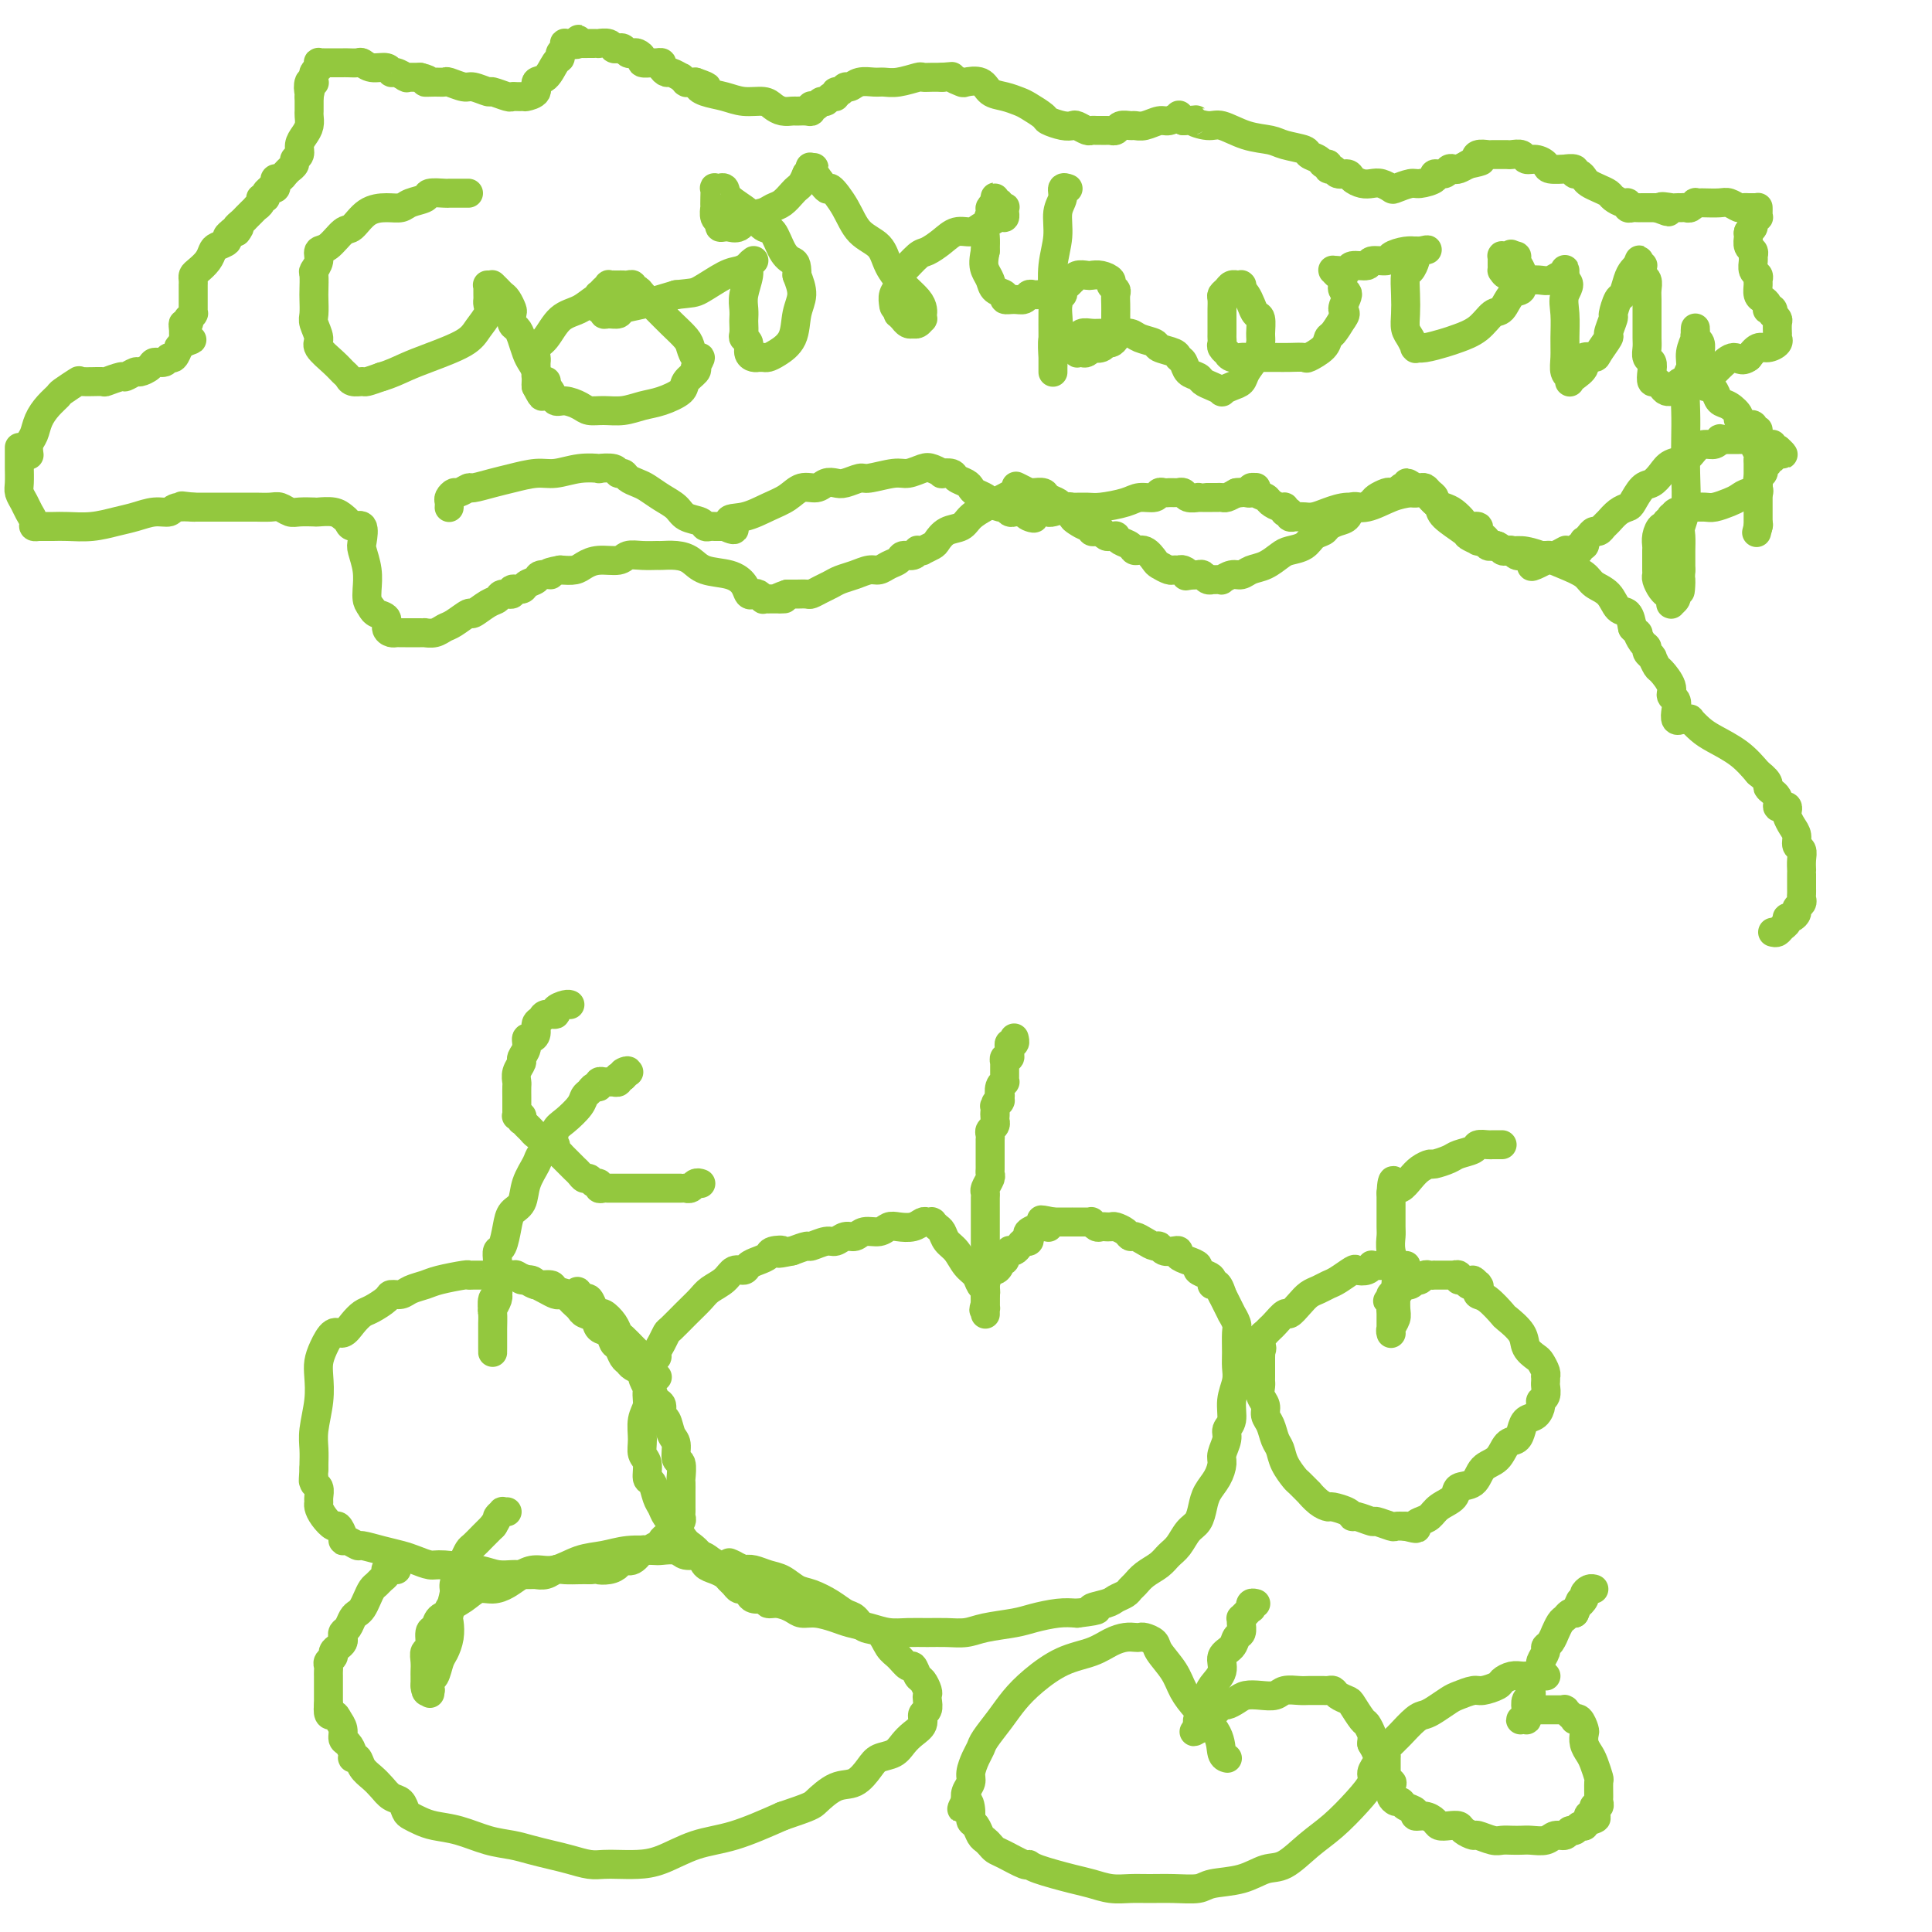 <svg viewBox='0 0 400 400' version='1.1' xmlns='http://www.w3.org/2000/svg' xmlns:xlink='http://www.w3.org/1999/xlink'><g fill='none' stroke='#93C83E' stroke-width='6' stroke-linecap='round' stroke-linejoin='round'><path d='M204,268c-0.026,0.096 -0.051,0.193 0,0c0.051,-0.193 0.180,-0.674 0,-1c-0.180,-0.326 -0.668,-0.496 -1,-1c-0.332,-0.504 -0.509,-1.343 -1,-2c-0.491,-0.657 -1.297,-1.131 -2,-2c-0.703,-0.869 -1.302,-2.131 -2,-3c-0.698,-0.869 -1.494,-1.343 -2,-2c-0.506,-0.657 -0.723,-1.497 -1,-2c-0.277,-0.503 -0.613,-0.671 -1,-1c-0.387,-0.329 -0.824,-0.821 -1,-1c-0.176,-0.179 -0.091,-0.044 0,0c0.091,0.044 0.186,-0.002 0,0c-0.186,0.002 -0.655,0.052 -1,0c-0.345,-0.052 -0.567,-0.206 -1,0c-0.433,0.206 -1.078,0.772 -2,1c-0.922,0.228 -2.120,0.118 -3,0c-0.880,-0.118 -1.443,-0.243 -2,0c-0.557,0.243 -1.108,0.854 -2,1c-0.892,0.146 -2.124,-0.172 -3,0c-0.876,0.172 -1.394,0.835 -2,1c-0.606,0.165 -1.298,-0.167 -2,0c-0.702,0.167 -1.412,0.832 -2,1c-0.588,0.168 -1.055,-0.161 -2,0c-0.945,0.161 -2.370,0.813 -3,1c-0.630,0.187 -0.466,-0.089 -1,0c-0.534,0.089 -1.767,0.545 -3,1'/><path d='M164,259c-4.518,0.941 -2.314,0.293 -2,0c0.314,-0.293 -1.263,-0.232 -2,0c-0.737,0.232 -0.635,0.635 -1,1c-0.365,0.365 -1.199,0.692 -2,1c-0.801,0.308 -1.569,0.596 -2,1c-0.431,0.404 -0.523,0.922 -1,1c-0.477,0.078 -1.338,-0.286 -2,0c-0.662,0.286 -1.127,1.222 -2,2c-0.873,0.778 -2.156,1.398 -3,2c-0.844,0.602 -1.248,1.186 -2,2c-0.752,0.814 -1.852,1.857 -3,3c-1.148,1.143 -2.345,2.387 -3,3c-0.655,0.613 -0.768,0.597 -1,1c-0.232,0.403 -0.584,1.225 -1,2c-0.416,0.775 -0.895,1.501 -1,2c-0.105,0.499 0.164,0.769 0,1c-0.164,0.231 -0.761,0.421 -1,1c-0.239,0.579 -0.120,1.547 0,2c0.120,0.453 0.243,0.393 0,1c-0.243,0.607 -0.851,1.882 -1,3c-0.149,1.118 0.160,2.080 0,3c-0.160,0.920 -0.790,1.799 -1,3c-0.210,1.201 -0.001,2.726 0,4c0.001,1.274 -0.207,2.299 0,3c0.207,0.701 0.829,1.080 1,2c0.171,0.920 -0.110,2.382 0,3c0.110,0.618 0.609,0.392 1,1c0.391,0.608 0.672,2.050 1,3c0.328,0.950 0.704,1.410 1,2c0.296,0.590 0.513,1.312 1,2c0.487,0.688 1.243,1.344 2,2'/><path d='M140,316c1.651,3.134 2.277,3.470 3,4c0.723,0.530 1.542,1.255 2,2c0.458,0.745 0.557,1.509 1,2c0.443,0.491 1.232,0.710 2,1c0.768,0.290 1.515,0.651 2,1c0.485,0.349 0.708,0.685 1,1c0.292,0.315 0.655,0.610 1,1c0.345,0.390 0.673,0.875 1,1c0.327,0.125 0.652,-0.111 1,0c0.348,0.111 0.719,0.570 1,1c0.281,0.430 0.473,0.833 1,1c0.527,0.167 1.391,0.100 2,0c0.609,-0.100 0.964,-0.233 1,0c0.036,0.233 -0.245,0.832 0,1c0.245,0.168 1.017,-0.096 2,0c0.983,0.096 2.177,0.550 3,1c0.823,0.450 1.276,0.894 2,1c0.724,0.106 1.719,-0.125 3,0c1.281,0.125 2.849,0.608 4,1c1.151,0.392 1.886,0.694 3,1c1.114,0.306 2.608,0.618 4,1c1.392,0.382 2.683,0.835 4,1c1.317,0.165 2.660,0.041 4,0c1.340,-0.041 2.676,0.000 4,0c1.324,-0.000 2.635,-0.041 4,0c1.365,0.041 2.784,0.165 4,0c1.216,-0.165 2.229,-0.619 4,-1c1.771,-0.381 4.299,-0.690 6,-1c1.701,-0.310 2.573,-0.622 4,-1c1.427,-0.378 3.408,-0.822 5,-1c1.592,-0.178 2.796,-0.089 4,0'/><path d='M223,334c6.556,-0.798 3.444,-0.791 3,-1c-0.444,-0.209 1.778,-0.632 3,-1c1.222,-0.368 1.443,-0.679 2,-1c0.557,-0.321 1.451,-0.652 2,-1c0.549,-0.348 0.752,-0.712 1,-1c0.248,-0.288 0.542,-0.499 1,-1c0.458,-0.501 1.081,-1.293 2,-2c0.919,-0.707 2.134,-1.329 3,-2c0.866,-0.671 1.384,-1.390 2,-2c0.616,-0.610 1.330,-1.111 2,-2c0.670,-0.889 1.296,-2.166 2,-3c0.704,-0.834 1.485,-1.224 2,-2c0.515,-0.776 0.764,-1.936 1,-3c0.236,-1.064 0.460,-2.032 1,-3c0.540,-0.968 1.398,-1.936 2,-3c0.602,-1.064 0.950,-2.223 1,-3c0.050,-0.777 -0.198,-1.173 0,-2c0.198,-0.827 0.841,-2.087 1,-3c0.159,-0.913 -0.168,-1.480 0,-2c0.168,-0.520 0.830,-0.995 1,-2c0.170,-1.005 -0.151,-2.542 0,-4c0.151,-1.458 0.774,-2.837 1,-4c0.226,-1.163 0.057,-2.109 0,-3c-0.057,-0.891 -0.000,-1.726 0,-3c0.000,-1.274 -0.055,-2.988 0,-4c0.055,-1.012 0.221,-1.322 0,-2c-0.221,-0.678 -0.830,-1.723 -1,-2c-0.170,-0.277 0.099,0.214 0,0c-0.099,-0.214 -0.565,-1.135 -1,-2c-0.435,-0.865 -0.839,-1.676 -1,-2c-0.161,-0.324 -0.081,-0.162 0,0'/><path d='M253,268c-0.924,-3.190 -1.735,-2.164 -2,-2c-0.265,0.164 0.014,-0.533 0,-1c-0.014,-0.467 -0.323,-0.702 -1,-1c-0.677,-0.298 -1.722,-0.658 -2,-1c-0.278,-0.342 0.211,-0.666 0,-1c-0.211,-0.334 -1.121,-0.677 -2,-1c-0.879,-0.323 -1.727,-0.626 -2,-1c-0.273,-0.374 0.030,-0.817 0,-1c-0.030,-0.183 -0.392,-0.104 -1,0c-0.608,0.104 -1.462,0.234 -2,0c-0.538,-0.234 -0.760,-0.833 -1,-1c-0.240,-0.167 -0.497,0.096 -1,0c-0.503,-0.096 -1.252,-0.551 -2,-1c-0.748,-0.449 -1.496,-0.891 -2,-1c-0.504,-0.109 -0.766,0.114 -1,0c-0.234,-0.114 -0.440,-0.566 -1,-1c-0.560,-0.434 -1.474,-0.848 -2,-1c-0.526,-0.152 -0.666,-0.040 -1,0c-0.334,0.040 -0.864,0.007 -1,0c-0.136,-0.007 0.122,0.012 0,0c-0.122,-0.012 -0.623,-0.056 -1,0c-0.377,0.056 -0.629,0.211 -1,0c-0.371,-0.211 -0.860,-0.789 -1,-1c-0.140,-0.211 0.068,-0.057 0,0c-0.068,0.057 -0.414,0.015 -1,0c-0.586,-0.015 -1.413,-0.004 -2,0c-0.587,0.004 -0.933,0.001 -1,0c-0.067,-0.001 0.147,-0.000 0,0c-0.147,0.000 -0.655,0.000 -1,0c-0.345,-0.000 -0.527,-0.000 -1,0c-0.473,0.000 -1.236,0.000 -2,0'/><path d='M218,253c-4.250,-0.912 -1.875,-0.192 -1,0c0.875,0.192 0.250,-0.145 0,0c-0.250,0.145 -0.124,0.771 0,1c0.124,0.229 0.245,0.061 0,0c-0.245,-0.061 -0.858,-0.013 -1,0c-0.142,0.013 0.186,-0.008 0,0c-0.186,0.008 -0.886,0.045 -1,0c-0.114,-0.045 0.359,-0.170 0,0c-0.359,0.170 -1.549,0.637 -2,1c-0.451,0.363 -0.162,0.623 0,1c0.162,0.377 0.197,0.872 0,1c-0.197,0.128 -0.626,-0.110 -1,0c-0.374,0.110 -0.692,0.570 -1,1c-0.308,0.430 -0.605,0.832 -1,1c-0.395,0.168 -0.890,0.101 -1,0c-0.110,-0.101 0.163,-0.238 0,0c-0.163,0.238 -0.761,0.851 -1,1c-0.239,0.149 -0.120,-0.166 0,0c0.120,0.166 0.240,0.812 0,1c-0.240,0.188 -0.838,-0.083 -1,0c-0.162,0.083 0.114,0.519 0,1c-0.114,0.481 -0.619,1.009 -1,1c-0.381,-0.009 -0.638,-0.553 -1,0c-0.362,0.553 -0.829,2.204 -1,3c-0.171,0.796 -0.046,0.738 0,1c0.046,0.262 0.012,0.843 0,1c-0.012,0.157 -0.003,-0.112 0,0c0.003,0.112 0.001,0.603 0,1c-0.001,0.397 -0.000,0.698 0,1'/><path d='M204,270c-0.619,1.790 -0.166,1.264 0,1c0.166,-0.264 0.044,-0.267 0,0c-0.044,0.267 -0.012,0.804 0,1c0.012,0.196 0.003,0.053 0,0c-0.003,-0.053 -0.001,-0.014 0,0c0.001,0.014 0.000,0.004 0,0c-0.000,-0.004 -0.000,-0.001 0,0c0.000,0.001 0.000,0.000 0,0c-0.000,-0.000 -0.000,-0.000 0,0c0.000,0.000 0.000,0.001 0,0c-0.000,-0.001 -0.000,-0.003 0,0c0.000,0.003 0.000,0.012 0,0c-0.000,-0.012 -0.000,-0.044 0,0c0.000,0.044 0.000,0.166 0,0c-0.000,-0.166 -0.000,-0.618 0,-1c0.000,-0.382 0.000,-0.694 0,-1c-0.000,-0.306 -0.000,-0.607 0,-1c0.000,-0.393 0.000,-0.879 0,-1c-0.000,-0.121 -0.000,0.122 0,0c0.000,-0.122 0.000,-0.610 0,-1c-0.000,-0.390 -0.000,-0.681 0,-1c0.000,-0.319 0.000,-0.667 0,-1c-0.000,-0.333 -0.000,-0.653 0,-1c0.000,-0.347 0.000,-0.722 0,-1c0.000,-0.278 0.000,-0.459 0,-1c0.000,-0.541 0.000,-1.440 0,-2c0.000,-0.560 0.000,-0.780 0,-1'/><path d='M204,259c0.000,-2.129 0.000,-1.950 0,-2c-0.000,-0.050 -0.000,-0.328 0,-1c0.000,-0.672 0.000,-1.737 0,-2c-0.000,-0.263 -0.000,0.277 0,0c0.000,-0.277 0.000,-1.370 0,-2c-0.000,-0.630 -0.001,-0.798 0,-1c0.001,-0.202 0.004,-0.439 0,-1c-0.004,-0.561 -0.015,-1.446 0,-2c0.015,-0.554 0.057,-0.778 0,-1c-0.057,-0.222 -0.211,-0.441 0,-1c0.211,-0.559 0.789,-1.459 1,-2c0.211,-0.541 0.057,-0.722 0,-1c-0.057,-0.278 -0.015,-0.652 0,-1c0.015,-0.348 0.004,-0.672 0,-1c-0.004,-0.328 -0.001,-0.662 0,-1c0.001,-0.338 0.000,-0.679 0,-1c-0.000,-0.321 -0.000,-0.621 0,-1c0.000,-0.379 0.000,-0.838 0,-1c-0.000,-0.162 -0.000,-0.029 0,0c0.000,0.029 0.000,-0.048 0,0c-0.000,0.048 -0.001,0.220 0,0c0.001,-0.220 0.004,-0.832 0,-1c-0.004,-0.168 -0.015,0.109 0,0c0.015,-0.109 0.057,-0.604 0,-1c-0.057,-0.396 -0.211,-0.694 0,-1c0.211,-0.306 0.789,-0.622 1,-1c0.211,-0.378 0.057,-0.820 0,-1c-0.057,-0.180 -0.015,-0.100 0,0c0.015,0.100 0.004,0.219 0,0c-0.004,-0.219 -0.001,-0.777 0,-1c0.001,-0.223 0.001,-0.112 0,0'/><path d='M206,231c0.309,-4.558 0.083,-1.954 0,-1c-0.083,0.954 -0.022,0.257 0,0c0.022,-0.257 0.006,-0.073 0,0c-0.006,0.073 -0.003,0.035 0,0c0.003,-0.035 0.004,-0.066 0,0c-0.004,0.066 -0.015,0.228 0,0c0.015,-0.228 0.057,-0.846 0,-1c-0.057,-0.154 -0.211,0.156 0,0c0.211,-0.156 0.789,-0.778 1,-1c0.211,-0.222 0.057,-0.046 0,0c-0.057,0.046 -0.015,-0.040 0,0c0.015,0.040 0.004,0.207 0,0c-0.004,-0.207 -0.001,-0.788 0,-1c0.001,-0.212 0.000,-0.057 0,0c-0.000,0.057 -0.000,0.015 0,0c0.000,-0.015 0.000,-0.004 0,0c-0.000,0.004 -0.000,0.002 0,0'/><path d='M207,227c0.171,-0.515 0.098,0.199 0,0c-0.098,-0.199 -0.223,-1.310 0,-2c0.223,-0.690 0.792,-0.960 1,-1c0.208,-0.040 0.056,0.148 0,0c-0.056,-0.148 -0.015,-0.632 0,-1c0.015,-0.368 0.004,-0.620 0,-1c-0.004,-0.380 -0.001,-0.887 0,-1c0.001,-0.113 0.001,0.167 0,0c-0.001,-0.167 -0.001,-0.781 0,-1c0.001,-0.219 0.004,-0.044 0,0c-0.004,0.044 -0.015,-0.044 0,0c0.015,0.044 0.057,0.219 0,0c-0.057,-0.219 -0.212,-0.833 0,-1c0.212,-0.167 0.793,0.114 1,0c0.207,-0.114 0.041,-0.623 0,-1c-0.041,-0.377 0.041,-0.623 0,-1c-0.041,-0.377 -0.207,-0.886 0,-1c0.207,-0.114 0.788,0.165 1,0c0.212,-0.165 0.057,-0.775 0,-1c-0.057,-0.225 -0.016,-0.064 0,0c0.016,0.064 0.008,0.032 0,0'/><path d='M136,285c-0.002,-0.002 -0.004,-0.005 0,0c0.004,0.005 0.015,0.016 0,0c-0.015,-0.016 -0.055,-0.061 0,0c0.055,0.061 0.207,0.228 0,0c-0.207,-0.228 -0.772,-0.850 -1,-1c-0.228,-0.150 -0.117,0.171 0,0c0.117,-0.171 0.241,-0.834 0,-1c-0.241,-0.166 -0.848,0.167 -1,0c-0.152,-0.167 0.152,-0.833 0,-1c-0.152,-0.167 -0.761,0.163 -1,0c-0.239,-0.163 -0.109,-0.821 0,-1c0.109,-0.179 0.198,0.122 0,0c-0.198,-0.122 -0.682,-0.665 -1,-1c-0.318,-0.335 -0.470,-0.462 -1,-1c-0.530,-0.538 -1.437,-1.489 -2,-2c-0.563,-0.511 -0.781,-0.584 -1,-1c-0.219,-0.416 -0.440,-1.177 -1,-2c-0.560,-0.823 -1.459,-1.710 -2,-2c-0.541,-0.290 -0.722,0.015 -1,0c-0.278,-0.015 -0.652,-0.350 -1,-1c-0.348,-0.650 -0.671,-1.614 -1,-2c-0.329,-0.386 -0.665,-0.193 -1,0'/><path d='M121,269c-2.473,-2.713 -1.156,-1.497 -1,-1c0.156,0.497 -0.849,0.274 -2,0c-1.151,-0.274 -2.446,-0.599 -3,-1c-0.554,-0.401 -0.365,-0.878 -1,-1c-0.635,-0.122 -2.094,0.111 -3,0c-0.906,-0.111 -1.258,-0.566 -2,-1c-0.742,-0.434 -1.873,-0.848 -3,-1c-1.127,-0.152 -2.249,-0.041 -3,0c-0.751,0.041 -1.132,0.014 -2,0c-0.868,-0.014 -2.223,-0.015 -3,0c-0.777,0.015 -0.974,0.045 -1,0c-0.026,-0.045 0.121,-0.166 -1,0c-1.121,0.166 -3.509,0.618 -5,1c-1.491,0.382 -2.085,0.693 -3,1c-0.915,0.307 -2.150,0.611 -3,1c-0.850,0.389 -1.316,0.863 -2,1c-0.684,0.137 -1.587,-0.063 -2,0c-0.413,0.063 -0.337,0.389 -1,1c-0.663,0.611 -2.064,1.506 -3,2c-0.936,0.494 -1.406,0.586 -2,1c-0.594,0.414 -1.312,1.150 -2,2c-0.688,0.850 -1.348,1.815 -2,2c-0.652,0.185 -1.298,-0.410 -2,0c-0.702,0.410 -1.460,1.824 -2,3c-0.540,1.176 -0.863,2.113 -1,3c-0.137,0.887 -0.089,1.722 0,3c0.089,1.278 0.220,2.997 0,5c-0.220,2.003 -0.791,4.289 -1,6c-0.209,1.711 -0.056,2.845 0,4c0.056,1.155 0.016,2.330 0,3c-0.016,0.670 -0.008,0.835 0,1'/><path d='M65,304c-0.293,4.268 -0.026,2.439 0,2c0.026,-0.439 -0.190,0.512 0,1c0.190,0.488 0.785,0.514 1,1c0.215,0.486 0.050,1.430 0,2c-0.050,0.570 0.014,0.764 0,1c-0.014,0.236 -0.105,0.515 0,1c0.105,0.485 0.406,1.178 1,2c0.594,0.822 1.482,1.774 2,2c0.518,0.226 0.668,-0.275 1,0c0.332,0.275 0.846,1.327 1,2c0.154,0.673 -0.052,0.968 0,1c0.052,0.032 0.363,-0.199 1,0c0.637,0.199 1.601,0.826 2,1c0.399,0.174 0.232,-0.107 1,0c0.768,0.107 2.470,0.602 4,1c1.530,0.398 2.888,0.698 4,1c1.112,0.302 1.977,0.607 3,1c1.023,0.393 2.204,0.876 3,1c0.796,0.124 1.207,-0.110 3,0c1.793,0.110 4.969,0.565 7,1c2.031,0.435 2.916,0.849 4,1c1.084,0.151 2.366,0.040 3,0c0.634,-0.040 0.621,-0.010 1,0c0.379,0.010 1.151,-0.001 2,0c0.849,0.001 1.773,0.014 2,0c0.227,-0.014 -0.245,-0.056 0,0c0.245,0.056 1.207,0.211 2,0c0.793,-0.211 1.419,-0.789 2,-1c0.581,-0.211 1.118,-0.057 2,0c0.882,0.057 2.109,0.016 3,0c0.891,-0.016 1.445,-0.008 2,0'/><path d='M122,325c3.301,-0.166 2.053,-0.081 2,0c-0.053,0.081 1.089,0.157 2,0c0.911,-0.157 1.591,-0.549 2,-1c0.409,-0.451 0.547,-0.962 1,-1c0.453,-0.038 1.222,0.397 2,0c0.778,-0.397 1.567,-1.626 2,-2c0.433,-0.374 0.511,0.107 1,0c0.489,-0.107 1.387,-0.802 2,-1c0.613,-0.198 0.939,0.101 1,0c0.061,-0.101 -0.142,-0.601 0,-1c0.142,-0.399 0.630,-0.698 1,-1c0.370,-0.302 0.621,-0.606 1,-1c0.379,-0.394 0.886,-0.879 1,-1c0.114,-0.121 -0.166,0.122 0,0c0.166,-0.122 0.776,-0.609 1,-1c0.224,-0.391 0.060,-0.685 0,-1c-0.060,-0.315 -0.016,-0.652 0,-1c0.016,-0.348 0.004,-0.707 0,-1c-0.004,-0.293 0.000,-0.520 0,-1c-0.000,-0.480 -0.004,-1.212 0,-2c0.004,-0.788 0.016,-1.633 0,-2c-0.016,-0.367 -0.060,-0.257 0,-1c0.060,-0.743 0.224,-2.339 0,-3c-0.224,-0.661 -0.834,-0.385 -1,-1c-0.166,-0.615 0.114,-2.119 0,-3c-0.114,-0.881 -0.622,-1.138 -1,-2c-0.378,-0.862 -0.626,-2.328 -1,-3c-0.374,-0.672 -0.873,-0.551 -1,-1c-0.127,-0.449 0.120,-1.467 0,-2c-0.120,-0.533 -0.606,-0.581 -1,-1c-0.394,-0.419 -0.697,-1.210 -1,-2'/><path d='M135,288c-1.086,-2.439 -0.802,-1.035 -1,-1c-0.198,0.035 -0.879,-1.299 -1,-2c-0.121,-0.701 0.319,-0.769 0,-1c-0.319,-0.231 -1.395,-0.624 -2,-1c-0.605,-0.376 -0.738,-0.735 -1,-1c-0.262,-0.265 -0.652,-0.437 -1,-1c-0.348,-0.563 -0.656,-1.517 -1,-2c-0.344,-0.483 -0.726,-0.497 -1,-1c-0.274,-0.503 -0.441,-1.497 -1,-2c-0.559,-0.503 -1.512,-0.516 -2,-1c-0.488,-0.484 -0.512,-1.439 -1,-2c-0.488,-0.561 -1.440,-0.728 -2,-1c-0.560,-0.272 -0.728,-0.647 -1,-1c-0.272,-0.353 -0.650,-0.682 -1,-1c-0.350,-0.318 -0.674,-0.624 -1,-1c-0.326,-0.376 -0.655,-0.823 -1,-1c-0.345,-0.177 -0.705,-0.085 -1,0c-0.295,0.085 -0.526,0.162 -1,0c-0.474,-0.162 -1.192,-0.564 -2,-1c-0.808,-0.436 -1.708,-0.905 -2,-1c-0.292,-0.095 0.023,0.185 0,0c-0.023,-0.185 -0.385,-0.834 -1,-1c-0.615,-0.166 -1.484,0.152 -2,0c-0.516,-0.152 -0.678,-0.772 -1,-1c-0.322,-0.228 -0.804,-0.062 -1,0c-0.196,0.062 -0.108,0.019 0,0c0.108,-0.019 0.235,-0.015 0,0c-0.235,0.015 -0.833,0.043 -1,0c-0.167,-0.043 0.095,-0.155 0,0c-0.095,0.155 -0.548,0.578 -1,1'/><path d='M104,265c-2.238,-0.534 -1.332,-0.368 -1,0c0.332,0.368 0.090,0.938 0,1c-0.090,0.062 -0.028,-0.382 0,0c0.028,0.382 0.022,1.592 0,2c-0.022,0.408 -0.058,0.015 0,0c0.058,-0.015 0.212,0.349 0,1c-0.212,0.651 -0.789,1.588 -1,2c-0.211,0.412 -0.057,0.300 0,1c0.057,0.700 0.015,2.211 0,3c-0.015,0.789 -0.004,0.857 0,1c0.004,0.143 0.001,0.360 0,1c-0.001,0.640 -0.000,1.704 0,2c0.000,0.296 0.000,-0.174 0,0c-0.000,0.174 -0.000,0.993 0,1c0.000,0.007 0.000,-0.798 0,-1c-0.000,-0.202 -0.001,0.198 0,0c0.001,-0.198 0.004,-0.993 0,-2c-0.004,-1.007 -0.015,-2.226 0,-3c0.015,-0.774 0.056,-1.104 0,-2c-0.056,-0.896 -0.207,-2.356 0,-3c0.207,-0.644 0.774,-0.470 1,-1c0.226,-0.530 0.113,-1.765 0,-3'/><path d='M103,265c0.156,-2.643 0.045,-2.250 0,-2c-0.045,0.250 -0.023,0.356 0,0c0.023,-0.356 0.046,-1.173 0,-2c-0.046,-0.827 -0.163,-1.662 0,-2c0.163,-0.338 0.606,-0.179 1,-1c0.394,-0.821 0.740,-2.622 1,-4c0.260,-1.378 0.436,-2.333 1,-3c0.564,-0.667 1.517,-1.045 2,-2c0.483,-0.955 0.496,-2.486 1,-4c0.504,-1.514 1.499,-3.009 2,-4c0.501,-0.991 0.509,-1.476 1,-2c0.491,-0.524 1.465,-1.086 2,-2c0.535,-0.914 0.630,-2.181 1,-3c0.370,-0.819 1.016,-1.190 2,-2c0.984,-0.810 2.306,-2.058 3,-3c0.694,-0.942 0.759,-1.577 1,-2c0.241,-0.423 0.657,-0.635 1,-1c0.343,-0.365 0.613,-0.882 1,-1c0.387,-0.118 0.891,0.165 1,0c0.109,-0.165 -0.177,-0.776 0,-1c0.177,-0.224 0.817,-0.060 1,0c0.183,0.060 -0.091,0.017 0,0c0.091,-0.017 0.546,-0.008 1,0c0.454,0.008 0.906,0.016 1,0c0.094,-0.016 -0.172,-0.057 0,0c0.172,0.057 0.781,0.211 1,0c0.219,-0.211 0.048,-0.789 0,-1c-0.048,-0.211 0.025,-0.057 0,0c-0.025,0.057 -0.150,0.016 0,0c0.150,-0.016 0.575,-0.008 1,0'/><path d='M129,223c2.107,-1.929 0.375,-1.250 0,-1c-0.375,0.250 0.607,0.071 1,0c0.393,-0.071 0.196,-0.036 0,0'/><path d='M291,262c0.009,0.000 0.019,0.000 0,0c-0.019,-0.000 -0.065,-0.000 0,0c0.065,0.000 0.243,0.000 0,0c-0.243,-0.000 -0.905,-0.000 -1,0c-0.095,0.000 0.378,0.000 0,0c-0.378,-0.000 -1.607,-0.000 -2,0c-0.393,0.000 0.048,0.000 0,0c-0.048,-0.000 -0.587,-0.001 -1,0c-0.413,0.001 -0.701,0.004 -1,0c-0.299,-0.004 -0.609,-0.015 -1,0c-0.391,0.015 -0.862,0.055 -1,0c-0.138,-0.055 0.059,-0.204 0,0c-0.059,0.204 -0.372,0.761 -1,1c-0.628,0.239 -1.572,0.158 -2,0c-0.428,-0.158 -0.341,-0.394 -1,0c-0.659,0.394 -2.063,1.417 -3,2c-0.937,0.583 -1.407,0.724 -2,1c-0.593,0.276 -1.310,0.685 -2,1c-0.690,0.315 -1.355,0.536 -2,1c-0.645,0.464 -1.272,1.171 -2,2c-0.728,0.829 -1.558,1.781 -2,2c-0.442,0.219 -0.496,-0.296 -1,0c-0.504,0.296 -1.459,1.403 -2,2c-0.541,0.597 -0.667,0.686 -1,1c-0.333,0.314 -0.874,0.854 -1,1c-0.126,0.146 0.162,-0.102 0,0c-0.162,0.102 -0.775,0.553 -1,1c-0.225,0.447 -0.060,0.890 0,1c0.060,0.110 0.017,-0.111 0,0c-0.017,0.111 -0.009,0.556 0,1'/><path d='M261,279c-1.856,1.791 -0.497,0.268 0,0c0.497,-0.268 0.133,0.719 0,1c-0.133,0.281 -0.036,-0.142 0,0c0.036,0.142 0.009,0.850 0,1c-0.009,0.150 -0.002,-0.259 0,0c0.002,0.259 -0.000,1.186 0,2c0.000,0.814 0.004,1.516 0,2c-0.004,0.484 -0.016,0.749 0,1c0.016,0.251 0.060,0.489 0,1c-0.060,0.511 -0.223,1.296 0,2c0.223,0.704 0.834,1.329 1,2c0.166,0.671 -0.111,1.390 0,2c0.111,0.610 0.611,1.113 1,2c0.389,0.887 0.666,2.159 1,3c0.334,0.841 0.724,1.253 1,2c0.276,0.747 0.436,1.831 1,3c0.564,1.169 1.530,2.425 2,3c0.470,0.575 0.445,0.470 1,1c0.555,0.530 1.691,1.697 2,2c0.309,0.303 -0.208,-0.256 0,0c0.208,0.256 1.141,1.326 2,2c0.859,0.674 1.642,0.950 2,1c0.358,0.050 0.289,-0.126 1,0c0.711,0.126 2.202,0.555 3,1c0.798,0.445 0.904,0.908 1,1c0.096,0.092 0.182,-0.185 1,0c0.818,0.185 2.368,0.834 3,1c0.632,0.166 0.345,-0.151 1,0c0.655,0.151 2.253,0.772 3,1c0.747,0.228 0.642,0.065 1,0c0.358,-0.065 1.179,-0.033 2,0'/><path d='M291,316c3.204,0.825 2.214,0.387 2,0c-0.214,-0.387 0.346,-0.724 1,-1c0.654,-0.276 1.401,-0.492 2,-1c0.599,-0.508 1.051,-1.309 2,-2c0.949,-0.691 2.393,-1.272 3,-2c0.607,-0.728 0.375,-1.603 1,-2c0.625,-0.397 2.108,-0.315 3,-1c0.892,-0.685 1.195,-2.137 2,-3c0.805,-0.863 2.113,-1.138 3,-2c0.887,-0.862 1.355,-2.310 2,-3c0.645,-0.690 1.469,-0.622 2,-1c0.531,-0.378 0.768,-1.201 1,-2c0.232,-0.799 0.458,-1.575 1,-2c0.542,-0.425 1.399,-0.499 2,-1c0.601,-0.501 0.946,-1.429 1,-2c0.054,-0.571 -0.182,-0.784 0,-1c0.182,-0.216 0.780,-0.436 1,-1c0.220,-0.564 0.060,-1.474 0,-2c-0.060,-0.526 -0.019,-0.670 0,-1c0.019,-0.330 0.017,-0.847 0,-1c-0.017,-0.153 -0.050,0.059 0,0c0.050,-0.059 0.184,-0.388 0,-1c-0.184,-0.612 -0.687,-1.506 -1,-2c-0.313,-0.494 -0.435,-0.589 -1,-1c-0.565,-0.411 -1.572,-1.140 -2,-2c-0.428,-0.860 -0.276,-1.851 -1,-3c-0.724,-1.149 -2.324,-2.454 -3,-3c-0.676,-0.546 -0.429,-0.332 -1,-1c-0.571,-0.668 -1.962,-2.218 -3,-3c-1.038,-0.782 -1.725,-0.795 -2,-1c-0.275,-0.205 -0.137,-0.603 0,-1'/><path d='M306,267c-2.162,-3.320 -0.565,-1.622 0,-1c0.565,0.622 0.100,0.166 0,0c-0.100,-0.166 0.166,-0.043 0,0c-0.166,0.043 -0.765,0.008 -1,0c-0.235,-0.008 -0.105,0.013 0,0c0.105,-0.013 0.187,-0.060 0,0c-0.187,0.060 -0.642,0.226 -1,0c-0.358,-0.226 -0.618,-0.845 -1,-1c-0.382,-0.155 -0.886,0.155 -1,0c-0.114,-0.155 0.161,-0.773 0,-1c-0.161,-0.227 -0.760,-0.061 -1,0c-0.240,0.061 -0.121,0.016 0,0c0.121,-0.016 0.245,-0.004 0,0c-0.245,0.004 -0.858,0.001 -1,0c-0.142,-0.001 0.187,-0.000 0,0c-0.187,0.000 -0.890,0.000 -1,0c-0.110,-0.000 0.374,-0.001 0,0c-0.374,0.001 -1.605,0.004 -2,0c-0.395,-0.004 0.048,-0.015 0,0c-0.048,0.015 -0.586,0.055 -1,0c-0.414,-0.055 -0.702,-0.207 -1,0c-0.298,0.207 -0.605,0.773 -1,1c-0.395,0.227 -0.880,0.116 -1,0c-0.120,-0.116 0.123,-0.237 0,0c-0.123,0.237 -0.611,0.833 -1,1c-0.389,0.167 -0.679,-0.096 -1,0c-0.321,0.096 -0.674,0.552 -1,1c-0.326,0.448 -0.626,0.890 -1,1c-0.374,0.110 -0.821,-0.111 -1,0c-0.179,0.111 -0.089,0.556 0,1'/><path d='M288,269c-1.392,0.747 -0.373,0.116 0,0c0.373,-0.116 0.100,0.283 0,1c-0.100,0.717 -0.027,1.751 0,2c0.027,0.249 0.007,-0.287 0,0c-0.007,0.287 -0.002,1.397 0,2c0.002,0.603 0.001,0.697 0,1c-0.001,0.303 -0.000,0.813 0,1c0.000,0.187 -0.000,0.050 0,0c0.000,-0.050 0.000,-0.013 0,0c-0.000,0.013 -0.001,0.001 0,0c0.001,-0.001 0.004,0.007 0,0c-0.004,-0.007 -0.015,-0.031 0,0c0.015,0.031 0.057,0.118 0,0c-0.057,-0.118 -0.212,-0.440 0,-1c0.212,-0.560 0.790,-1.359 1,-2c0.210,-0.641 0.053,-1.123 0,-2c-0.053,-0.877 -0.000,-2.150 0,-3c0.000,-0.850 -0.053,-1.276 0,-2c0.053,-0.724 0.210,-1.746 0,-3c-0.210,-1.254 -0.788,-2.742 -1,-4c-0.212,-1.258 -0.057,-2.288 0,-3c0.057,-0.712 0.015,-1.108 0,-2c-0.015,-0.892 -0.004,-2.280 0,-3c0.004,-0.720 0.001,-0.770 0,-1c-0.001,-0.230 -0.000,-0.639 0,-1c0.000,-0.361 0.000,-0.675 0,-1c-0.000,-0.325 -0.000,-0.663 0,-1'/><path d='M288,247c0.236,-4.551 0.825,-1.930 1,-1c0.175,0.930 -0.065,0.168 0,0c0.065,-0.168 0.435,0.257 1,0c0.565,-0.257 1.324,-1.196 2,-2c0.676,-0.804 1.268,-1.472 2,-2c0.732,-0.528 1.604,-0.915 2,-1c0.396,-0.085 0.314,0.131 1,0c0.686,-0.131 2.138,-0.609 3,-1c0.862,-0.391 1.134,-0.693 2,-1c0.866,-0.307 2.326,-0.618 3,-1c0.674,-0.382 0.563,-0.834 1,-1c0.437,-0.166 1.424,-0.044 2,0c0.576,0.044 0.743,0.012 1,0c0.257,-0.012 0.605,-0.003 1,0c0.395,0.003 0.838,0.001 1,0c0.162,-0.001 0.043,-0.000 0,0c-0.043,0.000 -0.012,0.000 0,0c0.012,-0.000 0.003,-0.000 0,0c-0.003,0.000 -0.001,0.000 0,0c0.001,-0.000 0.000,-0.000 0,0'/><path d='M82,325c-0.032,0.000 -0.065,0.000 0,0c0.065,-0.000 0.227,-0.001 0,0c-0.227,0.001 -0.845,0.003 -1,0c-0.155,-0.003 0.152,-0.012 0,0c-0.152,0.012 -0.762,0.045 -1,0c-0.238,-0.045 -0.105,-0.167 0,0c0.105,0.167 0.183,0.625 0,1c-0.183,0.375 -0.626,0.667 -1,1c-0.374,0.333 -0.677,0.705 -1,1c-0.323,0.295 -0.664,0.512 -1,1c-0.336,0.488 -0.667,1.248 -1,2c-0.333,0.752 -0.667,1.497 -1,2c-0.333,0.503 -0.664,0.765 -1,1c-0.336,0.235 -0.678,0.444 -1,1c-0.322,0.556 -0.625,1.458 -1,2c-0.375,0.542 -0.823,0.722 -1,1c-0.177,0.278 -0.085,0.652 0,1c0.085,0.348 0.163,0.671 0,1c-0.163,0.329 -0.565,0.666 -1,1c-0.435,0.334 -0.901,0.667 -1,1c-0.099,0.333 0.170,0.668 0,1c-0.170,0.332 -0.778,0.663 -1,1c-0.222,0.337 -0.060,0.681 0,1c0.060,0.319 0.016,0.614 0,1c-0.016,0.386 -0.004,0.864 0,1c0.004,0.136 0.001,-0.070 0,0c-0.001,0.070 -0.000,0.417 0,1c0.000,0.583 0.000,1.404 0,2c-0.000,0.596 -0.000,0.968 0,1c0.000,0.032 0.000,-0.277 0,0c-0.000,0.277 -0.000,1.138 0,2'/><path d='M68,353c-0.281,2.737 0.516,2.080 1,2c0.484,-0.080 0.656,0.416 1,1c0.344,0.584 0.862,1.257 1,2c0.138,0.743 -0.103,1.556 0,2c0.103,0.444 0.552,0.517 1,1c0.448,0.483 0.897,1.375 1,2c0.103,0.625 -0.138,0.982 0,1c0.138,0.018 0.656,-0.304 1,0c0.344,0.304 0.516,1.232 1,2c0.484,0.768 1.282,1.375 2,2c0.718,0.625 1.358,1.267 2,2c0.642,0.733 1.288,1.558 2,2c0.712,0.442 1.491,0.500 2,1c0.509,0.500 0.749,1.442 1,2c0.251,0.558 0.513,0.731 1,1c0.487,0.269 1.200,0.635 2,1c0.800,0.365 1.687,0.728 3,1c1.313,0.272 3.054,0.454 5,1c1.946,0.546 4.099,1.455 6,2c1.901,0.545 3.552,0.724 5,1c1.448,0.276 2.695,0.648 4,1c1.305,0.352 2.670,0.683 4,1c1.330,0.317 2.627,0.621 4,1c1.373,0.379 2.822,0.832 4,1c1.178,0.168 2.083,0.049 3,0c0.917,-0.049 1.844,-0.028 3,0c1.156,0.028 2.542,0.063 4,0c1.458,-0.063 2.989,-0.223 5,-1c2.011,-0.777 4.503,-2.171 7,-3c2.497,-0.829 4.999,-1.094 8,-2c3.001,-0.906 6.500,-2.453 10,-4'/><path d='M162,376c6.037,-2.050 6.130,-2.174 7,-3c0.870,-0.826 2.516,-2.353 4,-3c1.484,-0.647 2.806,-0.414 4,-1c1.194,-0.586 2.259,-1.991 3,-3c0.741,-1.009 1.159,-1.621 2,-2c0.841,-0.379 2.105,-0.525 3,-1c0.895,-0.475 1.420,-1.278 2,-2c0.580,-0.722 1.213,-1.363 2,-2c0.787,-0.637 1.727,-1.270 2,-2c0.273,-0.730 -0.122,-1.556 0,-2c0.122,-0.444 0.762,-0.504 1,-1c0.238,-0.496 0.075,-1.427 0,-2c-0.075,-0.573 -0.062,-0.789 0,-1c0.062,-0.211 0.172,-0.419 0,-1c-0.172,-0.581 -0.626,-1.535 -1,-2c-0.374,-0.465 -0.667,-0.441 -1,-1c-0.333,-0.559 -0.707,-1.702 -1,-2c-0.293,-0.298 -0.505,0.248 -1,0c-0.495,-0.248 -1.273,-1.289 -2,-2c-0.727,-0.711 -1.401,-1.093 -2,-2c-0.599,-0.907 -1.121,-2.340 -2,-3c-0.879,-0.660 -2.115,-0.548 -3,-1c-0.885,-0.452 -1.419,-1.468 -2,-2c-0.581,-0.532 -1.208,-0.580 -2,-1c-0.792,-0.420 -1.748,-1.211 -3,-2c-1.252,-0.789 -2.800,-1.574 -4,-2c-1.200,-0.426 -2.051,-0.493 -3,-1c-0.949,-0.507 -1.997,-1.456 -3,-2c-1.003,-0.544 -1.962,-0.685 -3,-1c-1.038,-0.315 -2.154,-0.804 -3,-1c-0.846,-0.196 -1.423,-0.098 -2,0'/><path d='M154,325c-4.749,-2.234 -2.622,-1.321 -2,-1c0.622,0.321 -0.260,0.048 -1,0c-0.740,-0.048 -1.338,0.127 -2,0c-0.662,-0.127 -1.389,-0.556 -2,-1c-0.611,-0.444 -1.106,-0.903 -2,-1c-0.894,-0.097 -2.188,0.169 -3,0c-0.812,-0.169 -1.143,-0.774 -2,-1c-0.857,-0.226 -2.241,-0.073 -3,0c-0.759,0.073 -0.895,0.066 -2,0c-1.105,-0.066 -3.181,-0.190 -5,0c-1.819,0.190 -3.382,0.694 -5,1c-1.618,0.306 -3.290,0.414 -5,1c-1.710,0.586 -3.458,1.650 -5,2c-1.542,0.350 -2.877,-0.013 -4,0c-1.123,0.013 -2.032,0.401 -3,1c-0.968,0.599 -1.994,1.407 -3,2c-1.006,0.593 -1.991,0.971 -3,1c-1.009,0.029 -2.043,-0.292 -3,0c-0.957,0.292 -1.839,1.196 -3,2c-1.161,0.804 -2.602,1.509 -3,2c-0.398,0.491 0.248,0.769 0,1c-0.248,0.231 -1.391,0.414 -2,1c-0.609,0.586 -0.685,1.574 -1,2c-0.315,0.426 -0.869,0.289 -1,1c-0.131,0.711 0.161,2.270 0,3c-0.161,0.730 -0.775,0.629 -1,1c-0.225,0.371 -0.060,1.213 0,2c0.060,0.787 0.016,1.520 0,2c-0.016,0.480 -0.004,0.706 0,1c0.004,0.294 0.001,0.655 0,1c-0.001,0.345 -0.001,0.672 0,1'/><path d='M88,349c0.072,1.923 0.751,1.229 1,1c0.249,-0.229 0.067,0.007 0,0c-0.067,-0.007 -0.019,-0.258 0,0c0.019,0.258 0.008,1.024 0,1c-0.008,-0.024 -0.013,-0.840 0,-1c0.013,-0.160 0.045,0.334 0,0c-0.045,-0.334 -0.166,-1.495 0,-2c0.166,-0.505 0.619,-0.352 1,-1c0.381,-0.648 0.689,-2.097 1,-3c0.311,-0.903 0.623,-1.261 1,-2c0.377,-0.739 0.818,-1.859 1,-3c0.182,-1.141 0.104,-2.301 0,-3c-0.104,-0.699 -0.235,-0.935 0,-2c0.235,-1.065 0.837,-2.958 1,-4c0.163,-1.042 -0.112,-1.234 0,-2c0.112,-0.766 0.610,-2.106 1,-3c0.390,-0.894 0.672,-1.343 1,-2c0.328,-0.657 0.701,-1.521 1,-2c0.299,-0.479 0.523,-0.572 1,-1c0.477,-0.428 1.205,-1.192 2,-2c0.795,-0.808 1.656,-1.659 2,-2c0.344,-0.341 0.172,-0.170 0,0'/><path d='M102,316c1.244,-1.785 0.856,-1.746 1,-2c0.144,-0.254 0.822,-0.800 1,-1c0.178,-0.200 -0.144,-0.054 0,0c0.144,0.054 0.756,0.015 1,0c0.244,-0.015 0.122,-0.008 0,0'/><path d='M254,364c0.110,0.026 0.219,0.051 0,0c-0.219,-0.051 -0.767,-0.179 -1,-1c-0.233,-0.821 -0.150,-2.335 -1,-4c-0.850,-1.665 -2.632,-3.482 -4,-5c-1.368,-1.518 -2.321,-2.736 -3,-4c-0.679,-1.264 -1.085,-2.573 -2,-4c-0.915,-1.427 -2.339,-2.971 -3,-4c-0.661,-1.029 -0.561,-1.544 -1,-2c-0.439,-0.456 -1.419,-0.852 -2,-1c-0.581,-0.148 -0.765,-0.047 -1,0c-0.235,0.047 -0.522,0.041 -1,0c-0.478,-0.041 -1.149,-0.118 -2,0c-0.851,0.118 -1.883,0.432 -3,1c-1.117,0.568 -2.318,1.389 -4,2c-1.682,0.611 -3.845,1.010 -6,2c-2.155,0.990 -4.304,2.569 -6,4c-1.696,1.431 -2.941,2.714 -4,4c-1.059,1.286 -1.934,2.575 -3,4c-1.066,1.425 -2.323,2.987 -3,4c-0.677,1.013 -0.774,1.479 -1,2c-0.226,0.521 -0.583,1.098 -1,2c-0.417,0.902 -0.895,2.128 -1,3c-0.105,0.872 0.164,1.389 0,2c-0.164,0.611 -0.761,1.318 -1,2c-0.239,0.682 -0.119,1.341 0,2'/><path d='M200,373c-1.611,3.158 -0.639,0.552 0,0c0.639,-0.552 0.945,0.951 1,2c0.055,1.049 -0.140,1.643 0,2c0.140,0.357 0.615,0.477 1,1c0.385,0.523 0.681,1.448 1,2c0.319,0.552 0.660,0.730 1,1c0.340,0.270 0.679,0.632 1,1c0.321,0.368 0.623,0.742 1,1c0.377,0.258 0.828,0.402 2,1c1.172,0.598 3.065,1.652 4,2c0.935,0.348 0.914,-0.008 1,0c0.086,0.008 0.280,0.380 2,1c1.720,0.620 4.966,1.487 7,2c2.034,0.513 2.857,0.673 4,1c1.143,0.327 2.607,0.820 4,1c1.393,0.180 2.716,0.045 4,0c1.284,-0.045 2.531,0.000 4,0c1.469,-0.000 3.162,-0.046 5,0c1.838,0.046 3.820,0.184 5,0c1.180,-0.184 1.557,-0.688 3,-1c1.443,-0.312 3.953,-0.431 6,-1c2.047,-0.569 3.632,-1.590 5,-2c1.368,-0.410 2.518,-0.211 4,-1c1.482,-0.789 3.296,-2.567 5,-4c1.704,-1.433 3.297,-2.519 5,-4c1.703,-1.481 3.515,-3.355 5,-5c1.485,-1.645 2.644,-3.059 3,-4c0.356,-0.941 -0.090,-1.407 0,-2c0.090,-0.593 0.717,-1.314 1,-2c0.283,-0.686 0.224,-1.339 0,-2c-0.224,-0.661 -0.612,-1.331 -1,-2'/><path d='M284,361c0.053,-1.573 0.184,-1.507 0,-2c-0.184,-0.493 -0.683,-1.546 -1,-2c-0.317,-0.454 -0.452,-0.307 -1,-1c-0.548,-0.693 -1.509,-2.224 -2,-3c-0.491,-0.776 -0.513,-0.796 -1,-1c-0.487,-0.204 -1.439,-0.590 -2,-1c-0.561,-0.410 -0.731,-0.842 -1,-1c-0.269,-0.158 -0.637,-0.042 -1,0c-0.363,0.042 -0.720,0.010 -1,0c-0.280,-0.010 -0.483,0.001 -1,0c-0.517,-0.001 -1.349,-0.014 -2,0c-0.651,0.014 -1.123,0.056 -2,0c-0.877,-0.056 -2.160,-0.208 -3,0c-0.840,0.208 -1.237,0.778 -2,1c-0.763,0.222 -1.892,0.097 -3,0c-1.108,-0.097 -2.196,-0.166 -3,0c-0.804,0.166 -1.325,0.565 -2,1c-0.675,0.435 -1.504,0.904 -2,1c-0.496,0.096 -0.659,-0.181 -1,0c-0.341,0.181 -0.861,0.819 -1,1c-0.139,0.181 0.102,-0.096 0,0c-0.102,0.096 -0.548,0.565 -1,1c-0.452,0.435 -0.909,0.835 -1,1c-0.091,0.165 0.186,0.096 0,0c-0.186,-0.096 -0.834,-0.218 -1,0c-0.166,0.218 0.152,0.776 0,1c-0.152,0.224 -0.773,0.112 -1,0c-0.227,-0.112 -0.061,-0.226 0,0c0.061,0.226 0.016,0.792 0,1c-0.016,0.208 -0.005,0.060 0,0c0.005,-0.060 0.002,-0.030 0,0'/><path d='M248,358c-1.547,1.072 -0.415,0.251 0,0c0.415,-0.251 0.114,0.067 0,0c-0.114,-0.067 -0.041,-0.518 0,-1c0.041,-0.482 0.051,-0.996 0,-1c-0.051,-0.004 -0.163,0.502 0,0c0.163,-0.502 0.602,-2.011 1,-3c0.398,-0.989 0.754,-1.458 1,-2c0.246,-0.542 0.380,-1.157 1,-2c0.620,-0.843 1.725,-1.912 2,-3c0.275,-1.088 -0.280,-2.193 0,-3c0.280,-0.807 1.396,-1.317 2,-2c0.604,-0.683 0.697,-1.541 1,-2c0.303,-0.459 0.817,-0.519 1,-1c0.183,-0.481 0.035,-1.383 0,-2c-0.035,-0.617 0.042,-0.949 0,-1c-0.042,-0.051 -0.204,0.178 0,0c0.204,-0.178 0.773,-0.765 1,-1c0.227,-0.235 0.112,-0.119 0,0c-0.112,0.119 -0.223,0.242 0,0c0.223,-0.242 0.778,-0.849 1,-1c0.222,-0.151 0.111,0.156 0,0c-0.111,-0.156 -0.222,-0.773 0,-1c0.222,-0.227 0.778,-0.065 1,0c0.222,0.065 0.111,0.032 0,0'/><path d='M320,347c0.006,-0.000 0.013,-0.000 0,0c-0.013,0.000 -0.045,0.000 0,0c0.045,-0.000 0.167,-0.000 0,0c-0.167,0.000 -0.621,0.000 -1,0c-0.379,-0.000 -0.681,-0.001 -1,0c-0.319,0.001 -0.653,0.003 -1,0c-0.347,-0.003 -0.707,-0.012 -1,0c-0.293,0.012 -0.519,0.046 -1,0c-0.481,-0.046 -1.216,-0.171 -2,0c-0.784,0.171 -1.618,0.637 -2,1c-0.382,0.363 -0.314,0.621 -1,1c-0.686,0.379 -2.127,0.879 -3,1c-0.873,0.121 -1.179,-0.136 -2,0c-0.821,0.136 -2.158,0.664 -3,1c-0.842,0.336 -1.189,0.479 -2,1c-0.811,0.521 -2.087,1.421 -3,2c-0.913,0.579 -1.463,0.838 -2,1c-0.537,0.162 -1.062,0.229 -2,1c-0.938,0.771 -2.290,2.248 -3,3c-0.710,0.752 -0.779,0.780 -1,1c-0.221,0.220 -0.595,0.633 -1,1c-0.405,0.367 -0.841,0.687 -1,1c-0.159,0.313 -0.043,0.619 0,1c0.043,0.381 0.011,0.837 0,1c-0.011,0.163 -0.003,0.033 0,0c0.003,-0.033 0.001,0.033 0,0c-0.001,-0.033 -0.000,-0.163 0,0c0.000,0.163 0.000,0.621 0,1c-0.000,0.379 -0.000,0.679 0,1c0.000,0.321 0.000,0.663 0,1c-0.000,0.337 -0.000,0.668 0,1'/><path d='M287,368c-0.701,2.035 0.547,1.124 1,1c0.453,-0.124 0.111,0.540 0,1c-0.111,0.460 0.010,0.715 0,1c-0.010,0.285 -0.153,0.601 0,1c0.153,0.399 0.600,0.881 1,1c0.400,0.119 0.754,-0.127 1,0c0.246,0.127 0.384,0.625 1,1c0.616,0.375 1.708,0.626 2,1c0.292,0.374 -0.217,0.871 0,1c0.217,0.129 1.162,-0.110 2,0c0.838,0.110 1.571,0.568 2,1c0.429,0.432 0.553,0.838 1,1c0.447,0.162 1.217,0.081 2,0c0.783,-0.081 1.578,-0.162 2,0c0.422,0.162 0.469,0.565 1,1c0.531,0.435 1.546,0.901 2,1c0.454,0.099 0.349,-0.170 1,0c0.651,0.170 2.060,0.777 3,1c0.940,0.223 1.410,0.061 2,0c0.590,-0.061 1.298,-0.020 2,0c0.702,0.020 1.396,0.021 2,0c0.604,-0.021 1.117,-0.062 2,0c0.883,0.062 2.134,0.228 3,0c0.866,-0.228 1.345,-0.849 2,-1c0.655,-0.151 1.486,0.170 2,0c0.514,-0.170 0.711,-0.829 1,-1c0.289,-0.171 0.668,0.148 1,0c0.332,-0.148 0.615,-0.761 1,-1c0.385,-0.239 0.873,-0.103 1,0c0.127,0.103 -0.107,0.172 0,0c0.107,-0.172 0.553,-0.586 1,-1'/><path d='M329,377c3.029,-0.802 0.601,-0.807 0,-1c-0.601,-0.193 0.624,-0.574 1,-1c0.376,-0.426 -0.095,-0.896 0,-1c0.095,-0.104 0.758,0.157 1,0c0.242,-0.157 0.062,-0.731 0,-1c-0.062,-0.269 -0.005,-0.232 0,-1c0.005,-0.768 -0.041,-2.341 0,-3c0.041,-0.659 0.168,-0.404 0,-1c-0.168,-0.596 -0.633,-2.042 -1,-3c-0.367,-0.958 -0.637,-1.427 -1,-2c-0.363,-0.573 -0.819,-1.250 -1,-2c-0.181,-0.750 -0.086,-1.573 0,-2c0.086,-0.427 0.163,-0.458 0,-1c-0.163,-0.542 -0.564,-1.594 -1,-2c-0.436,-0.406 -0.905,-0.165 -1,0c-0.095,0.165 0.185,0.254 0,0c-0.185,-0.254 -0.834,-0.853 -1,-1c-0.166,-0.147 0.153,0.157 0,0c-0.153,-0.157 -0.777,-0.774 -1,-1c-0.223,-0.226 -0.043,-0.061 0,0c0.043,0.061 -0.049,0.016 0,0c0.049,-0.016 0.238,-0.004 0,0c-0.238,0.004 -0.905,0.001 -1,0c-0.095,-0.001 0.382,-0.000 0,0c-0.382,0.000 -1.622,0.000 -2,0c-0.378,-0.000 0.105,-0.000 0,0c-0.105,0.000 -0.799,0.000 -1,0c-0.201,-0.000 0.090,-0.000 0,0c-0.090,0.000 -0.563,0.000 -1,0c-0.437,-0.000 -0.839,-0.000 -1,0c-0.161,0.000 -0.080,0.000 0,0'/><path d='M318,354c-1.713,-0.678 -0.995,-0.374 -1,0c-0.005,0.374 -0.732,0.818 -1,1c-0.268,0.182 -0.075,0.101 0,0c0.075,-0.101 0.033,-0.222 0,0c-0.033,0.222 -0.058,0.788 0,1c0.058,0.212 0.198,0.069 0,0c-0.198,-0.069 -0.734,-0.064 -1,0c-0.266,0.064 -0.263,0.187 0,0c0.263,-0.187 0.787,-0.682 1,-1c0.213,-0.318 0.114,-0.457 0,-1c-0.114,-0.543 -0.242,-1.488 0,-2c0.242,-0.512 0.853,-0.589 1,-1c0.147,-0.411 -0.172,-1.156 0,-2c0.172,-0.844 0.835,-1.788 1,-2c0.165,-0.212 -0.167,0.308 0,0c0.167,-0.308 0.832,-1.443 1,-2c0.168,-0.557 -0.161,-0.535 0,-1c0.161,-0.465 0.813,-1.415 1,-2c0.187,-0.585 -0.090,-0.805 0,-1c0.090,-0.195 0.549,-0.367 1,-1c0.451,-0.633 0.894,-1.729 1,-2c0.106,-0.271 -0.126,0.281 0,0c0.126,-0.281 0.611,-1.395 1,-2c0.389,-0.605 0.682,-0.701 1,-1c0.318,-0.299 0.662,-0.800 1,-1c0.338,-0.200 0.669,-0.100 1,0'/><path d='M326,334c1.710,-3.808 0.984,-2.327 1,-2c0.016,0.327 0.775,-0.501 1,-1c0.225,-0.499 -0.083,-0.670 0,-1c0.083,-0.330 0.558,-0.821 1,-1c0.442,-0.179 0.850,-0.048 1,0c0.150,0.048 0.040,0.013 0,0c-0.040,-0.013 -0.011,-0.003 0,0c0.011,0.003 0.003,0.001 0,0c-0.003,-0.001 -0.002,-0.000 0,0'/><path d='M145,245c0.091,0.030 0.183,0.061 0,0c-0.183,-0.061 -0.640,-0.212 -1,0c-0.360,0.212 -0.624,0.789 -1,1c-0.376,0.211 -0.864,0.057 -1,0c-0.136,-0.057 0.081,-0.015 0,0c-0.081,0.015 -0.458,0.004 -1,0c-0.542,-0.004 -1.247,-0.001 -2,0c-0.753,0.001 -1.552,0.000 -2,0c-0.448,-0.000 -0.545,-0.000 -1,0c-0.455,0.000 -1.269,0.000 -2,0c-0.731,-0.000 -1.381,-0.000 -2,0c-0.619,0.000 -1.209,0.000 -2,0c-0.791,-0.000 -1.784,-0.000 -2,0c-0.216,0.000 0.344,0.001 0,0c-0.344,-0.001 -1.594,-0.004 -2,0c-0.406,0.004 0.032,0.016 0,0c-0.032,-0.016 -0.533,-0.061 -1,0c-0.467,0.061 -0.899,0.227 -1,0c-0.101,-0.227 0.128,-0.848 0,-1c-0.128,-0.152 -0.612,0.166 -1,0c-0.388,-0.166 -0.681,-0.817 -1,-1c-0.319,-0.183 -0.666,0.103 -1,0c-0.334,-0.103 -0.657,-0.595 -1,-1c-0.343,-0.405 -0.708,-0.725 -1,-1c-0.292,-0.275 -0.512,-0.507 -1,-1c-0.488,-0.493 -1.244,-1.246 -2,-2'/><path d='M116,239c-1.526,-1.488 -0.843,-1.708 -1,-2c-0.157,-0.292 -1.156,-0.657 -2,-1c-0.844,-0.343 -1.533,-0.665 -2,-1c-0.467,-0.335 -0.713,-0.682 -1,-1c-0.287,-0.318 -0.617,-0.607 -1,-1c-0.383,-0.393 -0.821,-0.889 -1,-1c-0.179,-0.111 -0.101,0.165 0,0c0.101,-0.165 0.223,-0.769 0,-1c-0.223,-0.231 -0.792,-0.088 -1,0c-0.208,0.088 -0.056,0.122 0,0c0.056,-0.122 0.015,-0.399 0,-1c-0.015,-0.601 -0.005,-1.526 0,-2c0.005,-0.474 0.005,-0.498 0,-1c-0.005,-0.502 -0.017,-1.482 0,-2c0.017,-0.518 0.061,-0.575 0,-1c-0.061,-0.425 -0.227,-1.218 0,-2c0.227,-0.782 0.848,-1.554 1,-2c0.152,-0.446 -0.166,-0.566 0,-1c0.166,-0.434 0.814,-1.181 1,-2c0.186,-0.819 -0.090,-1.711 0,-2c0.090,-0.289 0.548,0.024 1,0c0.452,-0.024 0.900,-0.384 1,-1c0.100,-0.616 -0.147,-1.488 0,-2c0.147,-0.512 0.687,-0.663 1,-1c0.313,-0.337 0.399,-0.861 1,-1c0.601,-0.139 1.716,0.106 2,0c0.284,-0.106 -0.264,-0.565 0,-1c0.264,-0.435 1.340,-0.848 2,-1c0.660,-0.152 0.903,-0.043 1,0c0.097,0.043 0.049,0.022 0,0'/><path d='M97,40c-0.437,0.000 -0.874,0.000 -1,0c-0.126,-0.000 0.060,-0.001 0,0c-0.060,0.001 -0.367,0.003 -1,0c-0.633,-0.003 -1.591,-0.012 -2,0c-0.409,0.012 -0.269,0.046 -1,0c-0.731,-0.046 -2.333,-0.170 -3,0c-0.667,0.170 -0.398,0.635 -1,1c-0.602,0.365 -2.077,0.631 -3,1c-0.923,0.369 -1.296,0.842 -2,1c-0.704,0.158 -1.739,0.000 -3,0c-1.261,-0.000 -2.748,0.156 -4,1c-1.252,0.844 -2.268,2.375 -3,3c-0.732,0.625 -1.181,0.343 -2,1c-0.819,0.657 -2.009,2.254 -3,3c-0.991,0.746 -1.782,0.641 -2,1c-0.218,0.359 0.138,1.183 0,2c-0.138,0.817 -0.769,1.626 -1,2c-0.231,0.374 -0.063,0.311 0,1c0.063,0.689 0.021,2.128 0,3c-0.021,0.872 -0.022,1.177 0,2c0.022,0.823 0.068,2.163 0,3c-0.068,0.837 -0.250,1.170 0,2c0.250,0.830 0.932,2.159 1,3c0.068,0.841 -0.477,1.196 0,2c0.477,0.804 1.977,2.058 3,3c1.023,0.942 1.568,1.574 2,2c0.432,0.426 0.751,0.647 1,1c0.249,0.353 0.428,0.837 1,1c0.572,0.163 1.539,0.005 2,0c0.461,-0.005 0.418,0.141 1,0c0.582,-0.141 1.791,-0.571 3,-1'/><path d='M79,78c1.860,-0.525 3.511,-1.337 5,-2c1.489,-0.663 2.816,-1.175 5,-2c2.184,-0.825 5.226,-1.961 7,-3c1.774,-1.039 2.279,-1.980 3,-3c0.721,-1.020 1.657,-2.118 2,-3c0.343,-0.882 0.092,-1.546 0,-2c-0.092,-0.454 -0.025,-0.696 0,-1c0.025,-0.304 0.007,-0.670 0,-1c-0.007,-0.330 -0.001,-0.624 0,-1c0.001,-0.376 -0.001,-0.833 0,-1c0.001,-0.167 0.004,-0.045 0,0c-0.004,0.045 -0.015,0.012 0,0c0.015,-0.012 0.056,-0.004 0,0c-0.056,0.004 -0.208,0.004 0,0c0.208,-0.004 0.777,-0.012 1,0c0.223,0.012 0.101,0.044 0,0c-0.101,-0.044 -0.181,-0.162 0,0c0.181,0.162 0.623,0.606 1,1c0.377,0.394 0.689,0.739 1,1c0.311,0.261 0.622,0.436 1,1c0.378,0.564 0.822,1.515 1,2c0.178,0.485 0.089,0.504 0,1c-0.089,0.496 -0.179,1.470 0,2c0.179,0.530 0.626,0.617 1,1c0.374,0.383 0.675,1.062 1,2c0.325,0.938 0.676,2.135 1,3c0.324,0.865 0.623,1.397 1,2c0.377,0.603 0.832,1.278 1,2c0.168,0.722 0.048,1.492 0,2c-0.048,0.508 -0.024,0.754 0,1'/><path d='M111,80c1.773,3.475 1.207,1.663 1,1c-0.207,-0.663 -0.055,-0.177 0,0c0.055,0.177 0.014,0.045 0,0c-0.014,-0.045 0.000,-0.002 0,0c0.000,0.002 -0.014,-0.038 0,0c0.014,0.038 0.055,0.155 0,0c-0.055,-0.155 -0.207,-0.580 0,-1c0.207,-0.420 0.773,-0.834 1,-1c0.227,-0.166 0.113,-0.083 0,0'/><path d='M126,62c-0.023,-0.432 -0.046,-0.864 0,-1c0.046,-0.136 0.162,0.023 0,0c-0.162,-0.023 -0.602,-0.226 -1,0c-0.398,0.226 -0.753,0.883 -1,1c-0.247,0.117 -0.385,-0.306 -1,0c-0.615,0.306 -1.706,1.343 -3,2c-1.294,0.657 -2.792,0.936 -4,2c-1.208,1.064 -2.128,2.915 -3,4c-0.872,1.085 -1.698,1.404 -2,2c-0.302,0.596 -0.082,1.469 0,2c0.082,0.531 0.024,0.719 0,1c-0.024,0.281 -0.014,0.655 0,1c0.014,0.345 0.030,0.660 0,1c-0.030,0.340 -0.108,0.703 0,1c0.108,0.297 0.403,0.527 1,1c0.597,0.473 1.496,1.188 2,2c0.504,0.812 0.612,1.720 1,2c0.388,0.280 1.054,-0.068 2,0c0.946,0.068 2.171,0.551 3,1c0.829,0.449 1.263,0.864 2,1c0.737,0.136 1.778,-0.008 3,0c1.222,0.008 2.627,0.168 4,0c1.373,-0.168 2.715,-0.665 4,-1c1.285,-0.335 2.513,-0.510 4,-1c1.487,-0.490 3.234,-1.296 4,-2c0.766,-0.704 0.552,-1.305 1,-2c0.448,-0.695 1.556,-1.484 2,-2c0.444,-0.516 0.222,-0.758 0,-1'/><path d='M144,76c0.737,-1.253 1.078,-1.886 1,-2c-0.078,-0.114 -0.576,0.290 -1,0c-0.424,-0.290 -0.776,-1.275 -1,-2c-0.224,-0.725 -0.322,-1.189 -1,-2c-0.678,-0.811 -1.937,-1.967 -3,-3c-1.063,-1.033 -1.930,-1.941 -3,-3c-1.070,-1.059 -2.342,-2.270 -3,-3c-0.658,-0.730 -0.701,-0.980 -1,-1c-0.299,-0.020 -0.853,0.191 -1,0c-0.147,-0.191 0.114,-0.783 0,-1c-0.114,-0.217 -0.604,-0.058 -1,0c-0.396,0.058 -0.699,0.016 -1,0c-0.301,-0.016 -0.601,-0.005 -1,0c-0.399,0.005 -0.895,0.005 -1,0c-0.105,-0.005 0.183,-0.017 0,0c-0.183,0.017 -0.837,0.061 -1,0c-0.163,-0.061 0.167,-0.227 0,0c-0.167,0.227 -0.829,0.849 -1,1c-0.171,0.151 0.151,-0.167 0,0c-0.151,0.167 -0.773,0.819 -1,1c-0.227,0.181 -0.057,-0.110 0,0c0.057,0.110 0.001,0.622 0,1c-0.001,0.378 0.054,0.623 0,1c-0.054,0.377 -0.218,0.886 0,1c0.218,0.114 0.816,-0.169 1,0c0.184,0.169 -0.046,0.789 0,1c0.046,0.211 0.369,0.012 1,0c0.631,-0.012 1.571,0.162 2,0c0.429,-0.162 0.346,-0.659 1,-1c0.654,-0.341 2.044,-0.526 4,-1c1.956,-0.474 4.478,-1.237 7,-2'/><path d='M140,61c3.346,-0.367 3.709,-0.284 5,-1c1.291,-0.716 3.508,-2.230 5,-3c1.492,-0.770 2.257,-0.795 3,-1c0.743,-0.205 1.463,-0.588 2,-1c0.537,-0.412 0.891,-0.852 1,-1c0.109,-0.148 -0.027,-0.003 0,0c0.027,0.003 0.218,-0.137 0,0c-0.218,0.137 -0.843,0.552 -1,1c-0.157,0.448 0.154,0.931 0,2c-0.154,1.069 -0.773,2.724 -1,4c-0.227,1.276 -0.062,2.173 0,3c0.062,0.827 0.021,1.582 0,2c-0.021,0.418 -0.020,0.497 0,1c0.020,0.503 0.061,1.431 0,2c-0.061,0.569 -0.223,0.779 0,1c0.223,0.221 0.829,0.451 1,1c0.171,0.549 -0.095,1.415 0,2c0.095,0.585 0.550,0.889 1,1c0.450,0.111 0.896,0.028 1,0c0.104,-0.028 -0.133,-0.000 0,0c0.133,0.000 0.637,-0.026 1,0c0.363,0.026 0.585,0.104 1,0c0.415,-0.104 1.023,-0.390 2,-1c0.977,-0.610 2.324,-1.545 3,-3c0.676,-1.455 0.682,-3.430 1,-5c0.318,-1.570 0.948,-2.734 1,-4c0.052,-1.266 -0.474,-2.633 -1,-4'/><path d='M165,57c0.023,-2.633 -0.418,-2.714 -1,-3c-0.582,-0.286 -1.305,-0.776 -2,-2c-0.695,-1.224 -1.362,-3.183 -2,-4c-0.638,-0.817 -1.247,-0.492 -2,-1c-0.753,-0.508 -1.651,-1.849 -3,-3c-1.349,-1.151 -3.150,-2.112 -4,-3c-0.850,-0.888 -0.750,-1.704 -1,-2c-0.250,-0.296 -0.852,-0.074 -1,0c-0.148,0.074 0.156,-0.000 0,0c-0.156,0.000 -0.774,0.075 -1,0c-0.226,-0.075 -0.062,-0.301 0,0c0.062,0.301 0.020,1.127 0,2c-0.020,0.873 -0.020,1.793 0,2c0.020,0.207 0.061,-0.298 0,0c-0.061,0.298 -0.222,1.401 0,2c0.222,0.599 0.828,0.696 1,1c0.172,0.304 -0.091,0.815 0,1c0.091,0.185 0.537,0.043 1,0c0.463,-0.043 0.943,0.014 1,0c0.057,-0.014 -0.308,-0.098 0,0c0.308,0.098 1.290,0.378 2,0c0.710,-0.378 1.150,-1.414 2,-2c0.850,-0.586 2.112,-0.720 3,-1c0.888,-0.280 1.404,-0.704 2,-1c0.596,-0.296 1.273,-0.463 2,-1c0.727,-0.537 1.504,-1.443 2,-2c0.496,-0.557 0.710,-0.765 1,-1c0.290,-0.235 0.654,-0.496 1,-1c0.346,-0.504 0.673,-1.252 1,-2'/><path d='M167,36c2.391,-1.930 1.370,-1.253 1,-1c-0.370,0.253 -0.088,0.084 0,0c0.088,-0.084 -0.017,-0.082 0,0c0.017,0.082 0.158,0.243 0,0c-0.158,-0.243 -0.613,-0.889 0,0c0.613,0.889 2.293,3.314 3,4c0.707,0.686 0.440,-0.369 1,0c0.560,0.369 1.948,2.160 3,4c1.052,1.840 1.766,3.728 3,5c1.234,1.272 2.986,1.927 4,3c1.014,1.073 1.291,2.564 2,4c0.709,1.436 1.850,2.816 3,4c1.150,1.184 2.308,2.173 3,3c0.692,0.827 0.917,1.494 1,2c0.083,0.506 0.023,0.853 0,1c-0.023,0.147 -0.009,0.096 0,0c0.009,-0.096 0.012,-0.236 0,0c-0.012,0.236 -0.041,0.848 0,1c0.041,0.152 0.152,-0.154 0,0c-0.152,0.154 -0.567,0.769 -1,1c-0.433,0.231 -0.886,0.077 -1,0c-0.114,-0.077 0.109,-0.077 0,0c-0.109,0.077 -0.551,0.232 -1,0c-0.449,-0.232 -0.905,-0.849 -1,-1c-0.095,-0.151 0.170,0.166 0,0c-0.170,-0.166 -0.777,-0.814 -1,-1c-0.223,-0.186 -0.064,0.090 0,0c0.064,-0.090 0.032,-0.545 0,-1'/><path d='M186,64c-0.983,-0.284 -0.942,-0.494 -1,-1c-0.058,-0.506 -0.216,-1.309 0,-2c0.216,-0.691 0.805,-1.270 1,-2c0.195,-0.730 -0.005,-1.613 0,-2c0.005,-0.387 0.217,-0.280 1,-1c0.783,-0.720 2.139,-2.269 3,-3c0.861,-0.731 1.228,-0.644 2,-1c0.772,-0.356 1.950,-1.156 3,-2c1.050,-0.844 1.973,-1.733 3,-2c1.027,-0.267 2.160,0.087 3,0c0.840,-0.087 1.388,-0.616 2,-1c0.612,-0.384 1.288,-0.624 2,-1c0.712,-0.376 1.458,-0.889 2,-1c0.542,-0.111 0.878,0.180 1,0c0.122,-0.180 0.029,-0.832 0,-1c-0.029,-0.168 0.007,0.147 0,0c-0.007,-0.147 -0.058,-0.756 0,-1c0.058,-0.244 0.226,-0.121 0,0c-0.226,0.121 -0.845,0.242 -1,0c-0.155,-0.242 0.154,-0.845 0,-1c-0.154,-0.155 -0.772,0.140 -1,0c-0.228,-0.140 -0.065,-0.713 0,-1c0.065,-0.287 0.033,-0.286 0,0c-0.033,0.286 -0.065,0.857 0,1c0.065,0.143 0.228,-0.142 0,0c-0.228,0.142 -0.846,0.712 -1,1c-0.154,0.288 0.154,0.294 0,1c-0.154,0.706 -0.772,2.113 -1,3c-0.228,0.887 -0.065,1.253 0,2c0.065,0.747 0.033,1.873 0,3'/><path d='M204,52c-0.518,2.361 -0.312,3.263 0,4c0.312,0.737 0.730,1.307 1,2c0.270,0.693 0.391,1.507 1,2c0.609,0.493 1.707,0.664 2,1c0.293,0.336 -0.220,0.836 0,1c0.220,0.164 1.173,-0.009 2,0c0.827,0.009 1.528,0.198 2,0c0.472,-0.198 0.714,-0.785 1,-1c0.286,-0.215 0.615,-0.058 1,0c0.385,0.058 0.824,0.017 1,0c0.176,-0.017 0.088,-0.008 0,0'/><path d='M221,39c0.122,0.044 0.244,0.089 0,0c-0.244,-0.089 -0.854,-0.311 -1,0c-0.146,0.311 0.171,1.157 0,2c-0.171,0.843 -0.830,1.684 -1,3c-0.170,1.316 0.151,3.109 0,5c-0.151,1.891 -0.772,3.881 -1,6c-0.228,2.119 -0.061,4.368 0,6c0.061,1.632 0.016,2.647 0,4c-0.016,1.353 -0.004,3.045 0,4c0.004,0.955 0.001,1.174 0,2c-0.001,0.826 -0.000,2.260 0,3c0.000,0.740 0.000,0.787 0,1c-0.000,0.213 -0.000,0.593 0,1c0.000,0.407 0.000,0.841 0,1c-0.000,0.159 -0.000,0.042 0,0c0.000,-0.042 0.000,-0.011 0,0c-0.000,0.011 -0.000,0.000 0,0c0.000,-0.000 0.000,0.010 0,0c-0.000,-0.010 -0.001,-0.041 0,0c0.001,0.041 0.004,0.153 0,0c-0.004,-0.153 -0.015,-0.573 0,-1c0.015,-0.427 0.057,-0.863 0,-2c-0.057,-1.137 -0.211,-2.975 0,-4c0.211,-1.025 0.788,-1.238 1,-2c0.212,-0.762 0.061,-2.075 0,-3c-0.061,-0.925 -0.030,-1.463 0,-2'/><path d='M219,63c0.393,-2.570 0.875,-1.994 1,-2c0.125,-0.006 -0.108,-0.594 0,-1c0.108,-0.406 0.558,-0.631 1,-1c0.442,-0.369 0.877,-0.883 1,-1c0.123,-0.117 -0.067,0.164 0,0c0.067,-0.164 0.390,-0.773 1,-1c0.610,-0.227 1.507,-0.072 2,0c0.493,0.072 0.581,0.061 1,0c0.419,-0.061 1.170,-0.172 2,0c0.830,0.172 1.739,0.626 2,1c0.261,0.374 -0.126,0.668 0,1c0.126,0.332 0.766,0.704 1,1c0.234,0.296 0.063,0.517 0,1c-0.063,0.483 -0.017,1.229 0,2c0.017,0.771 0.005,1.568 0,2c-0.005,0.432 -0.004,0.498 0,1c0.004,0.502 0.012,1.440 0,2c-0.012,0.560 -0.043,0.742 0,1c0.043,0.258 0.162,0.591 0,1c-0.162,0.409 -0.603,0.893 -1,1c-0.397,0.107 -0.751,-0.164 -1,0c-0.249,0.164 -0.395,0.762 -1,1c-0.605,0.238 -1.669,0.116 -2,0c-0.331,-0.116 0.070,-0.226 0,0c-0.070,0.226 -0.611,0.789 -1,1c-0.389,0.211 -0.626,0.071 -1,0c-0.374,-0.071 -0.885,-0.071 -1,0c-0.115,0.071 0.165,0.215 0,0c-0.165,-0.215 -0.775,-0.789 -1,-1c-0.225,-0.211 -0.064,-0.060 0,0c0.064,0.060 0.032,0.030 0,0'/><path d='M222,72c-1.378,0.303 -0.325,-0.441 0,-1c0.325,-0.559 -0.080,-0.935 0,-1c0.080,-0.065 0.643,0.179 1,0c0.357,-0.179 0.508,-0.781 1,-1c0.492,-0.219 1.324,-0.056 2,0c0.676,0.056 1.197,0.004 2,0c0.803,-0.004 1.887,0.040 3,0c1.113,-0.040 2.256,-0.166 3,0c0.744,0.166 1.088,0.622 2,1c0.912,0.378 2.391,0.678 3,1c0.609,0.322 0.347,0.668 1,1c0.653,0.332 2.220,0.652 3,1c0.780,0.348 0.772,0.723 1,1c0.228,0.277 0.694,0.455 1,1c0.306,0.545 0.454,1.456 1,2c0.546,0.544 1.490,0.721 2,1c0.510,0.279 0.587,0.660 1,1c0.413,0.340 1.161,0.639 2,1c0.839,0.361 1.768,0.785 2,1c0.232,0.215 -0.233,0.221 0,0c0.233,-0.221 1.162,-0.668 2,-1c0.838,-0.332 1.583,-0.549 2,-1c0.417,-0.451 0.505,-1.137 1,-2c0.495,-0.863 1.398,-1.904 2,-3c0.602,-1.096 0.905,-2.247 1,-3c0.095,-0.753 -0.016,-1.109 0,-2c0.016,-0.891 0.159,-2.319 0,-3c-0.159,-0.681 -0.620,-0.616 -1,-1c-0.380,-0.384 -0.679,-1.219 -1,-2c-0.321,-0.781 -0.663,-1.509 -1,-2c-0.337,-0.491 -0.668,-0.746 -1,-1'/><path d='M257,60c-0.618,-1.718 -0.165,-0.513 0,0c0.165,0.513 0.040,0.334 0,0c-0.040,-0.334 0.004,-0.821 0,-1c-0.004,-0.179 -0.057,-0.049 0,0c0.057,0.049 0.223,0.016 0,0c-0.223,-0.016 -0.834,-0.015 -1,0c-0.166,0.015 0.113,0.045 0,0c-0.113,-0.045 -0.619,-0.163 -1,0c-0.381,0.163 -0.638,0.609 -1,1c-0.362,0.391 -0.829,0.728 -1,1c-0.171,0.272 -0.046,0.478 0,1c0.046,0.522 0.013,1.358 0,2c-0.013,0.642 -0.004,1.089 0,2c0.004,0.911 0.005,2.287 0,3c-0.005,0.713 -0.016,0.764 0,1c0.016,0.236 0.059,0.655 0,1c-0.059,0.345 -0.219,0.614 0,1c0.219,0.386 0.818,0.888 1,1c0.182,0.112 -0.052,-0.166 0,0c0.052,0.166 0.391,0.777 1,1c0.609,0.223 1.488,0.060 2,0c0.512,-0.060 0.656,-0.016 1,0c0.344,0.016 0.888,0.006 2,0c1.112,-0.006 2.792,-0.007 4,0c1.208,0.007 1.945,0.023 3,0c1.055,-0.023 2.429,-0.085 3,0c0.571,0.085 0.341,0.315 1,0c0.659,-0.315 2.208,-1.177 3,-2c0.792,-0.823 0.829,-1.606 1,-2c0.171,-0.394 0.478,-0.398 1,-1c0.522,-0.602 1.261,-1.801 2,-3'/><path d='M278,66c1.160,-1.517 0.059,-1.309 0,-2c-0.059,-0.691 0.923,-2.280 1,-3c0.077,-0.720 -0.750,-0.571 -1,-1c-0.250,-0.429 0.077,-1.435 0,-2c-0.077,-0.565 -0.556,-0.687 -1,-1c-0.444,-0.313 -0.851,-0.816 -1,-1c-0.149,-0.184 -0.040,-0.049 0,0c0.040,0.049 0.011,0.013 0,0c-0.011,-0.013 -0.003,-0.004 0,0c0.003,0.004 0.000,0.001 0,0c-0.000,-0.001 0.002,-0.001 0,0c-0.002,0.001 -0.007,0.001 0,0c0.007,-0.001 0.027,-0.004 0,0c-0.027,0.004 -0.101,0.016 0,0c0.101,-0.016 0.378,-0.061 1,0c0.622,0.061 1.589,0.227 2,0c0.411,-0.227 0.265,-0.848 1,-1c0.735,-0.152 2.350,0.166 3,0c0.650,-0.166 0.336,-0.815 1,-1c0.664,-0.185 2.306,0.094 3,0c0.694,-0.094 0.438,-0.561 1,-1c0.562,-0.439 1.940,-0.850 3,-1c1.060,-0.150 1.801,-0.040 2,0c0.199,0.040 -0.142,0.011 0,0c0.142,-0.011 0.769,-0.003 1,0c0.231,0.003 0.066,0.001 0,0c-0.066,-0.001 -0.033,-0.000 0,0'/><path d='M294,52c2.844,-0.605 0.956,-0.116 0,0c-0.956,0.116 -0.978,-0.140 -1,0c-0.022,0.140 -0.044,0.676 0,1c0.044,0.324 0.156,0.435 0,1c-0.156,0.565 -0.578,1.583 -1,2c-0.422,0.417 -0.842,0.233 -1,1c-0.158,0.767 -0.053,2.486 0,4c0.053,1.514 0.053,2.822 0,4c-0.053,1.178 -0.158,2.225 0,3c0.158,0.775 0.578,1.280 1,2c0.422,0.720 0.844,1.657 1,2c0.156,0.343 0.046,0.093 0,0c-0.046,-0.093 -0.028,-0.028 0,0c0.028,0.028 0.064,0.019 0,0c-0.064,-0.019 -0.229,-0.048 0,0c0.229,0.048 0.852,0.174 2,0c1.148,-0.174 2.821,-0.646 4,-1c1.179,-0.354 1.862,-0.589 3,-1c1.138,-0.411 2.729,-0.998 4,-2c1.271,-1.002 2.221,-2.419 3,-3c0.779,-0.581 1.386,-0.328 2,-1c0.614,-0.672 1.236,-2.271 2,-3c0.764,-0.729 1.670,-0.590 2,-1c0.330,-0.410 0.084,-1.370 0,-2c-0.084,-0.630 -0.008,-0.929 0,-1c0.008,-0.071 -0.054,0.086 0,0c0.054,-0.086 0.224,-0.415 0,-1c-0.224,-0.585 -0.844,-1.425 -1,-2c-0.156,-0.575 0.150,-0.886 0,-1c-0.150,-0.114 -0.757,-0.033 -1,0c-0.243,0.033 -0.121,0.016 0,0'/><path d='M313,53c-0.306,-0.773 -0.072,-0.207 0,0c0.072,0.207 -0.019,0.055 0,0c0.019,-0.055 0.149,-0.012 0,0c-0.149,0.012 -0.576,-0.007 -1,0c-0.424,0.007 -0.846,0.039 -1,0c-0.154,-0.039 -0.041,-0.150 0,0c0.041,0.150 0.011,0.561 0,1c-0.011,0.439 -0.001,0.906 0,1c0.001,0.094 -0.007,-0.186 0,0c0.007,0.186 0.028,0.838 0,1c-0.028,0.162 -0.107,-0.167 0,0c0.107,0.167 0.399,0.829 1,1c0.601,0.171 1.512,-0.149 2,0c0.488,0.149 0.554,0.768 1,1c0.446,0.232 1.272,0.076 2,0c0.728,-0.076 1.358,-0.072 2,0c0.642,0.072 1.296,0.212 2,0c0.704,-0.212 1.456,-0.776 2,-1c0.544,-0.224 0.878,-0.109 1,0c0.122,0.109 0.033,0.210 0,0c-0.033,-0.210 -0.009,-0.733 0,-1c0.009,-0.267 0.002,-0.278 0,0c-0.002,0.278 -0.001,0.844 0,1c0.001,0.156 0.000,-0.098 0,0c-0.000,0.098 -0.000,0.549 0,1'/><path d='M324,58c1.547,0.658 0.413,1.805 0,3c-0.413,1.195 -0.107,2.440 0,4c0.107,1.560 0.015,3.436 0,5c-0.015,1.564 0.049,2.815 0,4c-0.049,1.185 -0.209,2.303 0,3c0.209,0.697 0.788,0.971 1,1c0.212,0.029 0.056,-0.188 0,0c-0.056,0.188 -0.013,0.780 0,1c0.013,0.220 -0.002,0.068 0,0c0.002,-0.068 0.023,-0.050 0,0c-0.023,0.050 -0.090,0.133 0,0c0.090,-0.133 0.337,-0.481 1,-1c0.663,-0.519 1.741,-1.208 2,-2c0.259,-0.792 -0.299,-1.687 0,-2c0.299,-0.313 1.457,-0.042 2,0c0.543,0.042 0.470,-0.143 1,-1c0.530,-0.857 1.662,-2.384 2,-3c0.338,-0.616 -0.117,-0.320 0,-1c0.117,-0.680 0.805,-2.335 1,-3c0.195,-0.665 -0.103,-0.339 0,-1c0.103,-0.661 0.606,-2.311 1,-3c0.394,-0.689 0.680,-0.419 1,-1c0.320,-0.581 0.674,-2.012 1,-3c0.326,-0.988 0.623,-1.533 1,-2c0.377,-0.467 0.833,-0.857 1,-1c0.167,-0.143 0.045,-0.038 0,0c-0.045,0.038 -0.013,0.011 0,0c0.013,-0.011 0.006,-0.005 0,0'/><path d='M339,55c0.868,-2.320 0.037,-0.619 0,0c-0.037,0.619 0.721,0.155 1,0c0.279,-0.155 0.078,-0.001 0,0c-0.078,0.001 -0.035,-0.151 0,0c0.035,0.151 0.062,0.606 0,1c-0.062,0.394 -0.213,0.729 0,1c0.213,0.271 0.789,0.480 1,1c0.211,0.520 0.056,1.350 0,2c-0.056,0.650 -0.015,1.118 0,2c0.015,0.882 0.003,2.177 0,3c-0.003,0.823 0.003,1.176 0,2c-0.003,0.824 -0.015,2.121 0,3c0.015,0.879 0.056,1.339 0,2c-0.056,0.661 -0.208,1.521 0,2c0.208,0.479 0.777,0.576 1,1c0.223,0.424 0.101,1.175 0,2c-0.101,0.825 -0.181,1.724 0,2c0.181,0.276 0.623,-0.070 1,0c0.377,0.070 0.690,0.555 1,1c0.310,0.445 0.618,0.851 1,1c0.382,0.149 0.838,0.041 1,0c0.162,-0.041 0.028,-0.014 0,0c-0.028,0.014 0.048,0.014 0,0c-0.048,-0.014 -0.221,-0.041 0,0c0.221,0.041 0.837,0.152 1,0c0.163,-0.152 -0.128,-0.565 0,-1c0.128,-0.435 0.675,-0.890 1,-1c0.325,-0.110 0.427,0.125 1,0c0.573,-0.125 1.616,-0.611 2,-1c0.384,-0.389 0.110,-0.683 0,-1c-0.110,-0.317 -0.055,-0.659 0,-1'/><path d='M351,76c0.845,-0.940 0.958,-0.790 1,-1c0.042,-0.210 0.012,-0.781 0,-1c-0.012,-0.219 -0.007,-0.086 0,0c0.007,0.086 0.016,0.125 0,0c-0.016,-0.125 -0.057,-0.416 0,-1c0.057,-0.584 0.211,-1.463 0,-2c-0.211,-0.537 -0.789,-0.732 -1,-1c-0.211,-0.268 -0.057,-0.609 0,-1c0.057,-0.391 0.015,-0.834 0,-1c-0.015,-0.166 -0.003,-0.057 0,0c0.003,0.057 -0.003,0.063 0,0c0.003,-0.063 0.016,-0.193 0,0c-0.016,0.193 -0.061,0.710 0,1c0.061,0.290 0.226,0.355 0,1c-0.226,0.645 -0.845,1.871 -1,3c-0.155,1.129 0.154,2.161 0,3c-0.154,0.839 -0.772,1.483 -1,3c-0.228,1.517 -0.065,3.905 0,6c0.065,2.095 0.031,3.897 0,6c-0.031,2.103 -0.061,4.507 0,7c0.061,2.493 0.212,5.077 0,7c-0.212,1.923 -0.789,3.187 -1,4c-0.211,0.813 -0.057,1.177 0,2c0.057,0.823 0.015,2.106 0,3c-0.015,0.894 -0.004,1.398 0,2c0.004,0.602 0.002,1.301 0,2'/><path d='M348,118c-0.403,7.774 0.089,3.210 0,2c-0.089,-1.210 -0.760,0.933 -1,2c-0.240,1.067 -0.050,1.056 0,1c0.050,-0.056 -0.039,-0.159 0,0c0.039,0.159 0.207,0.578 0,1c-0.207,0.422 -0.787,0.846 -1,1c-0.213,0.154 -0.057,0.037 0,0c0.057,-0.037 0.016,0.005 0,0c-0.016,-0.005 -0.008,-0.058 0,0c0.008,0.058 0.017,0.226 0,0c-0.017,-0.226 -0.060,-0.847 0,-1c0.060,-0.153 0.223,0.163 0,0c-0.223,-0.163 -0.830,-0.803 -1,-1c-0.170,-0.197 0.098,0.050 0,0c-0.098,-0.050 -0.562,-0.397 -1,-1c-0.438,-0.603 -0.849,-1.461 -1,-2c-0.151,-0.539 -0.040,-0.760 0,-1c0.040,-0.240 0.010,-0.501 0,-1c-0.010,-0.499 0.000,-1.238 0,-2c-0.000,-0.762 -0.010,-1.548 0,-2c0.010,-0.452 0.040,-0.570 0,-1c-0.040,-0.430 -0.151,-1.172 0,-2c0.151,-0.828 0.562,-1.743 1,-2c0.438,-0.257 0.901,0.142 1,0c0.099,-0.142 -0.167,-0.827 0,-1c0.167,-0.173 0.766,0.165 1,0c0.234,-0.165 0.104,-0.831 0,-1c-0.104,-0.169 -0.183,0.161 0,0c0.183,-0.161 0.626,-0.813 1,-1c0.374,-0.187 0.678,0.089 1,0c0.322,-0.089 0.661,-0.545 1,-1'/><path d='M349,105c1.087,-1.237 0.804,-0.331 1,0c0.196,0.331 0.871,0.086 1,0c0.129,-0.086 -0.289,-0.012 0,0c0.289,0.012 1.284,-0.039 2,0c0.716,0.039 1.152,0.169 2,0c0.848,-0.169 2.108,-0.638 3,-1c0.892,-0.362 1.416,-0.619 2,-1c0.584,-0.381 1.228,-0.886 2,-1c0.772,-0.114 1.671,0.164 2,0c0.329,-0.164 0.088,-0.770 0,-1c-0.088,-0.230 -0.024,-0.084 0,0c0.024,0.084 0.006,0.107 0,0c-0.006,-0.107 -0.002,-0.344 0,-1c0.002,-0.656 0.002,-1.733 0,-2c-0.002,-0.267 -0.004,0.275 0,0c0.004,-0.275 0.015,-1.366 0,-2c-0.015,-0.634 -0.055,-0.810 0,-1c0.055,-0.190 0.207,-0.394 0,-1c-0.207,-0.606 -0.772,-1.612 -1,-2c-0.228,-0.388 -0.118,-0.156 0,0c0.118,0.156 0.243,0.238 0,0c-0.243,-0.238 -0.853,-0.796 -1,-1c-0.147,-0.204 0.171,-0.055 0,0c-0.171,0.055 -0.830,0.015 -1,0c-0.170,-0.015 0.148,-0.004 0,0c-0.148,0.004 -0.760,0.001 -1,0c-0.240,-0.001 -0.106,-0.000 0,0c0.106,0.000 0.183,0.000 0,0c-0.183,-0.000 -0.626,-0.000 -1,0c-0.374,0.000 -0.678,0.000 -1,0c-0.322,-0.000 -0.661,-0.000 -1,0'/><path d='M357,91c-1.119,-0.218 -0.918,-0.262 -1,0c-0.082,0.262 -0.448,0.829 -1,1c-0.552,0.171 -1.288,-0.054 -2,0c-0.712,0.054 -1.398,0.386 -2,1c-0.602,0.614 -1.120,1.510 -2,2c-0.880,0.490 -2.124,0.572 -3,1c-0.876,0.428 -1.386,1.200 -2,2c-0.614,0.800 -1.333,1.628 -2,2c-0.667,0.372 -1.282,0.289 -2,1c-0.718,0.711 -1.540,2.218 -2,3c-0.460,0.782 -0.557,0.841 -1,1c-0.443,0.159 -1.232,0.420 -2,1c-0.768,0.580 -1.515,1.479 -2,2c-0.485,0.521 -0.708,0.666 -1,1c-0.292,0.334 -0.653,0.859 -1,1c-0.347,0.141 -0.680,-0.102 -1,0c-0.320,0.102 -0.626,0.548 -1,1c-0.374,0.452 -0.817,0.909 -1,1c-0.183,0.091 -0.106,-0.186 0,0c0.106,0.186 0.239,0.834 0,1c-0.239,0.166 -0.852,-0.152 -1,0c-0.148,0.152 0.167,0.773 0,1c-0.167,0.227 -0.816,0.061 -1,0c-0.184,-0.061 0.096,-0.017 0,0c-0.096,0.017 -0.568,0.008 -1,0c-0.432,-0.008 -0.823,-0.016 -1,0c-0.177,0.016 -0.141,0.057 0,0c0.141,-0.057 0.388,-0.211 0,0c-0.388,0.211 -1.412,0.788 -2,1c-0.588,0.212 -0.739,0.061 -1,0c-0.261,-0.061 -0.630,-0.030 -1,0'/><path d='M320,115c-5.725,3.939 -1.537,1.787 0,1c1.537,-0.787 0.423,-0.210 0,0c-0.423,0.210 -0.153,0.052 0,0c0.153,-0.052 0.191,0.000 0,0c-0.191,-0.000 -0.611,-0.053 -1,0c-0.389,0.053 -0.748,0.211 -1,0c-0.252,-0.211 -0.396,-0.792 -1,-1c-0.604,-0.208 -1.667,-0.042 -2,0c-0.333,0.042 0.066,-0.040 0,0c-0.066,0.040 -0.595,0.203 -1,0c-0.405,-0.203 -0.686,-0.772 -1,-1c-0.314,-0.228 -0.662,-0.117 -1,0c-0.338,0.117 -0.668,0.238 -1,0c-0.332,-0.238 -0.668,-0.837 -1,-1c-0.332,-0.163 -0.662,0.110 -1,0c-0.338,-0.110 -0.686,-0.603 -1,-1c-0.314,-0.397 -0.594,-0.697 -1,-1c-0.406,-0.303 -0.938,-0.610 -1,-1c-0.062,-0.390 0.346,-0.864 0,-1c-0.346,-0.136 -1.445,0.066 -2,0c-0.555,-0.066 -0.565,-0.399 -1,-1c-0.435,-0.601 -1.297,-1.470 -2,-2c-0.703,-0.530 -1.249,-0.720 -2,-1c-0.751,-0.280 -1.707,-0.649 -2,-1c-0.293,-0.351 0.075,-0.682 0,-1c-0.075,-0.318 -0.595,-0.621 -1,-1c-0.405,-0.379 -0.697,-0.834 -1,-1c-0.303,-0.166 -0.617,-0.045 -1,0c-0.383,0.045 -0.834,0.012 -1,0c-0.166,-0.012 -0.047,-0.003 0,0c0.047,0.003 0.024,0.002 0,0'/><path d='M293,101c-2.963,-2.015 -1.372,-0.554 -1,0c0.372,0.554 -0.477,0.200 -1,0c-0.523,-0.200 -0.722,-0.247 -1,0c-0.278,0.247 -0.637,0.787 -1,1c-0.363,0.213 -0.730,0.100 -1,0c-0.270,-0.100 -0.443,-0.186 -1,0c-0.557,0.186 -1.496,0.645 -2,1c-0.504,0.355 -0.571,0.606 -1,1c-0.429,0.394 -1.218,0.932 -2,1c-0.782,0.068 -1.557,-0.332 -2,0c-0.443,0.332 -0.556,1.397 -1,2c-0.444,0.603 -1.220,0.743 -2,1c-0.780,0.257 -1.564,0.633 -2,1c-0.436,0.367 -0.525,0.727 -1,1c-0.475,0.273 -1.337,0.458 -2,1c-0.663,0.542 -1.126,1.440 -2,2c-0.874,0.560 -2.160,0.781 -3,1c-0.840,0.219 -1.236,0.436 -2,1c-0.764,0.564 -1.897,1.475 -3,2c-1.103,0.525 -2.176,0.662 -3,1c-0.824,0.338 -1.401,0.875 -2,1c-0.599,0.125 -1.222,-0.163 -2,0c-0.778,0.163 -1.710,0.775 -2,1c-0.290,0.225 0.063,0.061 0,0c-0.063,-0.061 -0.542,-0.020 -1,0c-0.458,0.020 -0.896,0.019 -1,0c-0.104,-0.019 0.127,-0.058 0,0c-0.127,0.058 -0.611,0.211 -1,0c-0.389,-0.211 -0.682,-0.788 -1,-1c-0.318,-0.212 -0.662,-0.061 -1,0c-0.338,0.061 -0.669,0.030 -1,0'/><path d='M247,119c-2.499,0.370 -1.246,0.296 -1,0c0.246,-0.296 -0.515,-0.815 -1,-1c-0.485,-0.185 -0.692,-0.037 -1,0c-0.308,0.037 -0.715,-0.036 -1,0c-0.285,0.036 -0.447,0.182 -1,0c-0.553,-0.182 -1.495,-0.693 -2,-1c-0.505,-0.307 -0.573,-0.411 -1,-1c-0.427,-0.589 -1.215,-1.664 -2,-2c-0.785,-0.336 -1.569,0.068 -2,0c-0.431,-0.068 -0.511,-0.607 -1,-1c-0.489,-0.393 -1.388,-0.640 -2,-1c-0.612,-0.360 -0.939,-0.832 -1,-1c-0.061,-0.168 0.142,-0.031 0,0c-0.142,0.031 -0.631,-0.044 -1,0c-0.369,0.044 -0.620,0.208 -1,0c-0.380,-0.208 -0.890,-0.787 -1,-1c-0.110,-0.213 0.181,-0.061 0,0c-0.181,0.061 -0.835,0.031 -1,0c-0.165,-0.031 0.160,-0.064 0,0c-0.160,0.064 -0.804,0.224 -1,0c-0.196,-0.224 0.054,-0.834 0,-1c-0.054,-0.166 -0.414,0.110 -1,0c-0.586,-0.110 -1.399,-0.607 -2,-1c-0.601,-0.393 -0.991,-0.682 -1,-1c-0.009,-0.318 0.364,-0.663 0,-1c-0.364,-0.337 -1.463,-0.665 -2,-1c-0.537,-0.335 -0.511,-0.678 -1,-1c-0.489,-0.322 -1.492,-0.622 -2,-1c-0.508,-0.378 -0.521,-0.832 -1,-1c-0.479,-0.168 -1.422,-0.048 -2,0c-0.578,0.048 -0.789,0.024 -1,0'/><path d='M213,102c-5.225,-2.633 -1.287,-0.717 0,0c1.287,0.717 -0.077,0.233 -1,0c-0.923,-0.233 -1.406,-0.214 -2,0c-0.594,0.214 -1.299,0.625 -2,1c-0.701,0.375 -1.399,0.715 -2,1c-0.601,0.285 -1.107,0.514 -2,1c-0.893,0.486 -2.174,1.229 -3,2c-0.826,0.771 -1.196,1.569 -2,2c-0.804,0.431 -2.043,0.494 -3,1c-0.957,0.506 -1.633,1.456 -2,2c-0.367,0.544 -0.423,0.680 -1,1c-0.577,0.320 -1.673,0.822 -2,1c-0.327,0.178 0.116,0.033 0,0c-0.116,-0.033 -0.790,0.047 -1,0c-0.210,-0.047 0.043,-0.220 0,0c-0.043,0.220 -0.382,0.833 -1,1c-0.618,0.167 -1.516,-0.114 -2,0c-0.484,0.114 -0.555,0.622 -1,1c-0.445,0.378 -1.264,0.626 -2,1c-0.736,0.374 -1.391,0.874 -2,1c-0.609,0.126 -1.174,-0.121 -2,0c-0.826,0.121 -1.913,0.611 -3,1c-1.087,0.389 -2.174,0.679 -3,1c-0.826,0.321 -1.391,0.675 -2,1c-0.609,0.325 -1.262,0.623 -2,1c-0.738,0.377 -1.560,0.833 -2,1c-0.440,0.167 -0.496,0.045 -1,0c-0.504,-0.045 -1.455,-0.012 -2,0c-0.545,0.012 -0.685,0.003 -1,0c-0.315,-0.003 -0.804,-0.001 -1,0c-0.196,0.001 -0.098,0.000 0,0'/><path d='M163,123c-3.487,1.155 -1.705,1.041 -1,1c0.705,-0.041 0.332,-0.011 0,0c-0.332,0.011 -0.624,0.003 -1,0c-0.376,-0.003 -0.837,-0.001 -1,0c-0.163,0.001 -0.030,0.000 0,0c0.030,-0.000 -0.045,-0.000 0,0c0.045,0.000 0.208,-0.000 0,0c-0.208,0.000 -0.787,0.000 -1,0c-0.213,-0.000 -0.061,-0.000 0,0c0.061,0.000 0.031,0.001 0,0c-0.031,-0.001 -0.064,-0.004 0,0c0.064,0.004 0.224,0.015 0,0c-0.224,-0.015 -0.834,-0.055 -1,0c-0.166,0.055 0.111,0.205 0,0c-0.111,-0.205 -0.611,-0.766 -1,-1c-0.389,-0.234 -0.667,-0.142 -1,0c-0.333,0.142 -0.721,0.333 -1,0c-0.279,-0.333 -0.447,-1.189 -1,-2c-0.553,-0.811 -1.490,-1.576 -3,-2c-1.510,-0.424 -3.593,-0.506 -5,-1c-1.407,-0.494 -2.137,-1.400 -3,-2c-0.863,-0.600 -1.859,-0.894 -3,-1c-1.141,-0.106 -2.425,-0.024 -3,0c-0.575,0.024 -0.440,-0.008 -1,0c-0.560,0.008 -1.817,0.058 -3,0c-1.183,-0.058 -2.294,-0.222 -3,0c-0.706,0.222 -1.007,0.830 -2,1c-0.993,0.170 -2.679,-0.099 -4,0c-1.321,0.099 -2.279,0.565 -3,1c-0.721,0.435 -1.206,0.839 -2,1c-0.794,0.161 -1.897,0.081 -3,0'/><path d='M116,118c-4.052,0.704 -2.184,0.963 -2,1c0.184,0.037 -1.318,-0.149 -2,0c-0.682,0.149 -0.545,0.632 -1,1c-0.455,0.368 -1.502,0.619 -2,1c-0.498,0.381 -0.448,0.890 -1,1c-0.552,0.110 -1.708,-0.179 -2,0c-0.292,0.179 0.279,0.827 0,1c-0.279,0.173 -1.407,-0.127 -2,0c-0.593,0.127 -0.652,0.682 -1,1c-0.348,0.318 -0.985,0.400 -2,1c-1.015,0.600 -2.407,1.720 -3,2c-0.593,0.280 -0.387,-0.279 -1,0c-0.613,0.279 -2.044,1.395 -3,2c-0.956,0.605 -1.437,0.698 -2,1c-0.563,0.302 -1.208,0.813 -2,1c-0.792,0.187 -1.732,0.050 -2,0c-0.268,-0.050 0.136,-0.013 0,0c-0.136,0.013 -0.811,0.004 -1,0c-0.189,-0.004 0.107,-0.001 0,0c-0.107,0.001 -0.616,0.000 -1,0c-0.384,-0.000 -0.642,-0.000 -1,0c-0.358,0.000 -0.817,-0.000 -1,0c-0.183,0.000 -0.090,0.001 0,0c0.090,-0.001 0.178,-0.002 0,0c-0.178,0.002 -0.620,0.008 -1,0c-0.380,-0.008 -0.697,-0.030 -1,0c-0.303,0.030 -0.592,0.110 -1,0c-0.408,-0.110 -0.934,-0.411 -1,-1c-0.066,-0.589 0.328,-1.466 0,-2c-0.328,-0.534 -1.380,-0.724 -2,-1c-0.620,-0.276 -0.810,-0.638 -1,-1'/><path d='M77,126c-0.841,-1.154 -0.944,-1.539 -1,-2c-0.056,-0.461 -0.066,-0.997 0,-2c0.066,-1.003 0.207,-2.475 0,-4c-0.207,-1.525 -0.762,-3.105 -1,-4c-0.238,-0.895 -0.157,-1.104 0,-2c0.157,-0.896 0.391,-2.478 0,-3c-0.391,-0.522 -1.408,0.018 -2,0c-0.592,-0.018 -0.758,-0.593 -1,-1c-0.242,-0.407 -0.558,-0.645 -1,-1c-0.442,-0.355 -1.010,-0.826 -2,-1c-0.990,-0.174 -2.401,-0.050 -3,0c-0.599,0.050 -0.386,0.028 -1,0c-0.614,-0.028 -2.056,-0.060 -3,0c-0.944,0.060 -1.391,0.212 -2,0c-0.609,-0.212 -1.380,-0.789 -2,-1c-0.620,-0.211 -1.088,-0.057 -2,0c-0.912,0.057 -2.268,0.015 -3,0c-0.732,-0.015 -0.841,-0.004 -1,0c-0.159,0.004 -0.367,0.001 -1,0c-0.633,-0.001 -1.689,-0.000 -2,0c-0.311,0.000 0.124,0.000 0,0c-0.124,-0.000 -0.806,-0.000 -1,0c-0.194,0.000 0.102,0.000 0,0c-0.102,-0.000 -0.601,-0.000 -1,0c-0.399,0.000 -0.697,0.000 -1,0c-0.303,-0.000 -0.610,-0.000 -1,0c-0.390,0.000 -0.864,0.000 -1,0c-0.136,-0.000 0.067,-0.000 0,0c-0.067,0.000 -0.403,0.000 -1,0c-0.597,-0.000 -1.456,-0.000 -2,0c-0.544,0.000 -0.772,0.000 -1,0'/><path d='M40,105c-5.256,-0.602 -0.895,-0.106 0,0c0.895,0.106 -1.677,-0.179 -3,0c-1.323,0.179 -1.399,0.822 -2,1c-0.601,0.178 -1.729,-0.110 -3,0c-1.271,0.110 -2.686,0.618 -4,1c-1.314,0.382 -2.527,0.638 -4,1c-1.473,0.362 -3.208,0.829 -5,1c-1.792,0.171 -3.643,0.046 -5,0c-1.357,-0.046 -2.220,-0.012 -3,0c-0.780,0.012 -1.477,0.003 -2,0c-0.523,-0.003 -0.871,-0.001 -1,0c-0.129,0.001 -0.039,0.001 0,0c0.039,-0.001 0.025,-0.002 0,0c-0.025,0.002 -0.062,0.009 0,0c0.062,-0.009 0.224,-0.033 0,0c-0.224,0.033 -0.834,0.122 -1,0c-0.166,-0.122 0.113,-0.454 0,-1c-0.113,-0.546 -0.619,-1.306 -1,-2c-0.381,-0.694 -0.638,-1.321 -1,-2c-0.362,-0.679 -0.829,-1.408 -1,-2c-0.171,-0.592 -0.046,-1.045 0,-2c0.046,-0.955 0.012,-2.411 0,-3c-0.012,-0.589 -0.003,-0.313 0,-1c0.003,-0.687 0.001,-2.339 0,-3c-0.001,-0.661 -0.000,-0.330 0,0'/><path d='M6,94c0.025,0.185 0.051,0.370 0,0c-0.051,-0.370 -0.178,-1.293 0,-2c0.178,-0.707 0.661,-1.196 1,-2c0.339,-0.804 0.533,-1.922 1,-3c0.467,-1.078 1.207,-2.117 2,-3c0.793,-0.883 1.639,-1.610 2,-2c0.361,-0.390 0.237,-0.443 1,-1c0.763,-0.557 2.411,-1.617 3,-2c0.589,-0.383 0.117,-0.087 1,0c0.883,0.087 3.119,-0.033 4,0c0.881,0.033 0.406,0.220 1,0c0.594,-0.220 2.257,-0.846 3,-1c0.743,-0.154 0.565,0.165 1,0c0.435,-0.165 1.482,-0.814 2,-1c0.518,-0.186 0.506,0.089 1,0c0.494,-0.089 1.494,-0.544 2,-1c0.506,-0.456 0.518,-0.915 1,-1c0.482,-0.085 1.435,0.202 2,0c0.565,-0.202 0.744,-0.895 1,-1c0.256,-0.105 0.591,0.378 1,0c0.409,-0.378 0.893,-1.617 1,-2c0.107,-0.383 -0.164,0.089 0,0c0.164,-0.089 0.761,-0.740 1,-1c0.239,-0.260 0.119,-0.130 0,0'/><path d='M38,71c3.403,-1.255 0.912,-0.392 0,0c-0.912,0.392 -0.244,0.311 0,0c0.244,-0.311 0.065,-0.854 0,-1c-0.065,-0.146 -0.018,0.105 0,0c0.018,-0.105 0.005,-0.567 0,-1c-0.005,-0.433 -0.001,-0.838 0,-1c0.001,-0.162 0.001,-0.081 0,0'/><path d='M38,68c-0.060,-0.708 -0.208,-0.978 0,-1c0.208,-0.022 0.774,0.204 1,0c0.226,-0.204 0.113,-0.839 0,-1c-0.113,-0.161 -0.226,0.153 0,0c0.226,-0.153 0.793,-0.772 1,-1c0.207,-0.228 0.056,-0.064 0,0c-0.056,0.064 -0.015,0.028 0,0c0.015,-0.028 0.004,-0.049 0,0c-0.004,0.049 -0.001,0.167 0,0c0.001,-0.167 0.000,-0.618 0,-1c-0.000,-0.382 -0.000,-0.695 0,-1c0.000,-0.305 0.000,-0.603 0,-1c-0.000,-0.397 0.000,-0.895 0,-1c-0.000,-0.105 -0.000,0.183 0,0c0.000,-0.183 0.000,-0.837 0,-1c-0.000,-0.163 -0.001,0.163 0,0c0.001,-0.163 0.002,-0.817 0,-1c-0.002,-0.183 -0.008,0.103 0,0c0.008,-0.103 0.030,-0.595 0,-1c-0.030,-0.405 -0.111,-0.724 0,-1c0.111,-0.276 0.416,-0.508 1,-1c0.584,-0.492 1.448,-1.245 2,-2c0.552,-0.755 0.793,-1.513 1,-2c0.207,-0.487 0.381,-0.705 1,-1c0.619,-0.295 1.683,-0.668 2,-1c0.317,-0.332 -0.112,-0.625 0,-1c0.112,-0.375 0.765,-0.833 1,-1c0.235,-0.167 0.053,-0.045 0,0c-0.053,0.045 0.024,0.012 0,0c-0.024,-0.012 -0.150,-0.003 0,0c0.150,0.003 0.575,0.002 1,0'/><path d='M49,48c1.190,-1.417 0.165,-0.958 0,-1c-0.165,-0.042 0.529,-0.585 1,-1c0.471,-0.415 0.719,-0.702 1,-1c0.281,-0.298 0.596,-0.606 1,-1c0.404,-0.394 0.897,-0.875 1,-1c0.103,-0.125 -0.184,0.107 0,0c0.184,-0.107 0.838,-0.554 1,-1c0.162,-0.446 -0.168,-0.890 0,-1c0.168,-0.110 0.833,0.115 1,0c0.167,-0.115 -0.165,-0.569 0,-1c0.165,-0.431 0.828,-0.837 1,-1c0.172,-0.163 -0.147,-0.081 0,0c0.147,0.081 0.760,0.163 1,0c0.240,-0.163 0.106,-0.569 0,-1c-0.106,-0.431 -0.186,-0.886 0,-1c0.186,-0.114 0.637,0.114 1,0c0.363,-0.114 0.637,-0.569 1,-1c0.363,-0.431 0.814,-0.837 1,-1c0.186,-0.163 0.106,-0.084 0,0c-0.106,0.084 -0.239,0.174 0,0c0.239,-0.174 0.852,-0.613 1,-1c0.148,-0.387 -0.167,-0.722 0,-1c0.167,-0.278 0.815,-0.498 1,-1c0.185,-0.502 -0.094,-1.286 0,-2c0.094,-0.714 0.561,-1.357 1,-2c0.439,-0.643 0.850,-1.286 1,-2c0.150,-0.714 0.040,-1.501 0,-2c-0.040,-0.499 -0.011,-0.711 0,-1c0.011,-0.289 0.003,-0.655 0,-1c-0.003,-0.345 -0.001,-0.670 0,-1c0.001,-0.330 0.000,-0.665 0,-1'/><path d='M64,20c0.480,-2.272 0.182,-0.952 0,-1c-0.182,-0.048 -0.246,-1.466 0,-2c0.246,-0.534 0.802,-0.186 1,0c0.198,0.186 0.039,0.208 0,0c-0.039,-0.208 0.042,-0.648 0,-1c-0.042,-0.352 -0.209,-0.616 0,-1c0.209,-0.384 0.792,-0.887 1,-1c0.208,-0.113 0.041,0.166 0,0c-0.041,-0.166 0.046,-0.777 0,-1c-0.046,-0.223 -0.224,-0.060 0,0c0.224,0.060 0.848,0.016 1,0c0.152,-0.016 -0.170,-0.004 0,0c0.170,0.004 0.833,0.001 1,0c0.167,-0.001 -0.162,-0.000 0,0c0.162,0.000 0.813,0.000 1,0c0.187,-0.000 -0.092,-0.000 0,0c0.092,0.000 0.553,0.000 1,0c0.447,-0.000 0.879,-0.001 1,0c0.121,0.001 -0.068,0.004 0,0c0.068,-0.004 0.393,-0.016 1,0c0.607,0.016 1.497,0.061 2,0c0.503,-0.061 0.620,-0.228 1,0c0.380,0.228 1.023,0.849 2,1c0.977,0.151 2.286,-0.170 3,0c0.714,0.170 0.832,0.830 1,1c0.168,0.170 0.387,-0.151 1,0c0.613,0.151 1.620,0.772 2,1c0.380,0.228 0.133,0.061 0,0c-0.133,-0.061 -0.151,-0.016 0,0c0.151,0.016 0.472,0.005 1,0c0.528,-0.005 1.264,-0.002 2,0'/><path d='M87,16c2.921,0.692 1.224,0.921 1,1c-0.224,0.079 1.027,0.006 2,0c0.973,-0.006 1.669,0.055 2,0c0.331,-0.055 0.296,-0.226 1,0c0.704,0.226 2.147,0.849 3,1c0.853,0.151 1.118,-0.170 2,0c0.882,0.170 2.383,0.830 3,1c0.617,0.170 0.352,-0.151 1,0c0.648,0.151 2.211,0.772 3,1c0.789,0.228 0.803,0.061 1,0c0.197,-0.061 0.575,-0.016 1,0c0.425,0.016 0.896,0.005 1,0c0.104,-0.005 -0.160,-0.003 0,0c0.160,0.003 0.745,0.008 1,0c0.255,-0.008 0.179,-0.027 0,0c-0.179,0.027 -0.462,0.102 0,0c0.462,-0.102 1.669,-0.380 2,-1c0.331,-0.620 -0.214,-1.581 0,-2c0.214,-0.419 1.185,-0.297 2,-1c0.815,-0.703 1.472,-2.231 2,-3c0.528,-0.769 0.925,-0.781 1,-1c0.075,-0.219 -0.172,-0.647 0,-1c0.172,-0.353 0.764,-0.630 1,-1c0.236,-0.370 0.116,-0.831 0,-1c-0.116,-0.169 -0.227,-0.045 0,0c0.227,0.045 0.792,0.012 1,0c0.208,-0.012 0.058,-0.003 0,0c-0.058,0.003 -0.026,0.001 0,0c0.026,-0.001 0.045,-0.000 0,0c-0.045,0.000 -0.156,0.000 0,0c0.156,-0.000 0.578,-0.000 1,0'/><path d='M119,9c1.633,-1.702 0.216,-0.456 0,0c-0.216,0.456 0.769,0.122 1,0c0.231,-0.122 -0.294,-0.032 0,0c0.294,0.032 1.406,0.008 2,0c0.594,-0.008 0.670,0.002 1,0c0.330,-0.002 0.915,-0.014 1,0c0.085,0.014 -0.328,0.055 0,0c0.328,-0.055 1.397,-0.207 2,0c0.603,0.207 0.739,0.774 1,1c0.261,0.226 0.647,0.112 1,0c0.353,-0.112 0.673,-0.224 1,0c0.327,0.224 0.660,0.782 1,1c0.340,0.218 0.686,0.097 1,0c0.314,-0.097 0.594,-0.169 1,0c0.406,0.169 0.936,0.581 1,1c0.064,0.419 -0.338,0.847 0,1c0.338,0.153 1.414,0.031 2,0c0.586,-0.031 0.680,0.029 1,0c0.320,-0.029 0.864,-0.147 1,0c0.136,0.147 -0.136,0.560 0,1c0.136,0.440 0.681,0.906 1,1c0.319,0.094 0.411,-0.185 1,0c0.589,0.185 1.674,0.834 2,1c0.326,0.166 -0.109,-0.152 0,0c0.109,0.152 0.760,0.773 1,1c0.240,0.227 0.067,0.061 0,0c-0.067,-0.061 -0.029,-0.016 0,0c0.029,0.016 0.049,0.004 0,0c-0.049,-0.004 -0.167,-0.001 0,0c0.167,0.001 0.619,0.000 1,0c0.381,-0.000 0.690,-0.000 1,0'/><path d='M144,17c4.085,1.415 1.798,0.953 1,1c-0.798,0.047 -0.106,0.604 1,1c1.106,0.396 2.628,0.632 4,1c1.372,0.368 2.595,0.869 4,1c1.405,0.131 2.991,-0.108 4,0c1.009,0.108 1.440,0.565 2,1c0.560,0.435 1.250,0.850 2,1c0.750,0.150 1.560,0.037 2,0c0.440,-0.037 0.509,0.004 1,0c0.491,-0.004 1.402,-0.053 2,0c0.598,0.053 0.881,0.206 1,0c0.119,-0.206 0.073,-0.772 0,-1c-0.073,-0.228 -0.175,-0.118 0,0c0.175,0.118 0.625,0.243 1,0c0.375,-0.243 0.674,-0.854 1,-1c0.326,-0.146 0.679,0.172 1,0c0.321,-0.172 0.611,-0.835 1,-1c0.389,-0.165 0.877,0.167 1,0c0.123,-0.167 -0.120,-0.833 0,-1c0.120,-0.167 0.602,0.166 1,0c0.398,-0.166 0.711,-0.829 1,-1c0.289,-0.171 0.554,0.151 1,0c0.446,-0.151 1.072,-0.776 2,-1c0.928,-0.224 2.156,-0.046 3,0c0.844,0.046 1.303,-0.040 2,0c0.697,0.040 1.630,0.207 3,0c1.370,-0.207 3.176,-0.787 4,-1c0.824,-0.213 0.664,-0.057 1,0c0.336,0.057 1.167,0.015 2,0c0.833,-0.015 1.666,-0.004 2,0c0.334,0.004 0.167,0.002 0,0'/><path d='M195,16c2.966,-0.213 1.882,-0.247 2,0c0.118,0.247 1.438,0.773 2,1c0.562,0.227 0.367,0.155 1,0c0.633,-0.155 2.093,-0.393 3,0c0.907,0.393 1.259,1.419 2,2c0.741,0.581 1.870,0.719 3,1c1.130,0.281 2.260,0.706 3,1c0.740,0.294 1.091,0.457 2,1c0.909,0.543 2.375,1.465 3,2c0.625,0.535 0.409,0.683 1,1c0.591,0.317 1.990,0.803 3,1c1.010,0.197 1.633,0.105 2,0c0.367,-0.105 0.479,-0.224 1,0c0.521,0.224 1.450,0.792 2,1c0.550,0.208 0.721,0.056 1,0c0.279,-0.056 0.667,-0.015 1,0c0.333,0.015 0.610,0.004 1,0c0.390,-0.004 0.892,0.000 1,0c0.108,-0.000 -0.179,-0.004 0,0c0.179,0.004 0.826,0.015 1,0c0.174,-0.015 -0.123,-0.057 0,0c0.123,0.057 0.665,0.212 1,0c0.335,-0.212 0.464,-0.793 1,-1c0.536,-0.207 1.480,-0.040 2,0c0.520,0.040 0.616,-0.045 1,0c0.384,0.045 1.055,0.222 2,0c0.945,-0.222 2.165,-0.841 3,-1c0.835,-0.159 1.286,0.143 2,0c0.714,-0.143 1.692,-0.731 2,-1c0.308,-0.269 -0.055,-0.220 0,0c0.055,0.220 0.527,0.610 1,1'/><path d='M245,25c4.171,-0.223 2.097,-0.281 2,0c-0.097,0.281 1.781,0.901 3,1c1.219,0.099 1.777,-0.324 3,0c1.223,0.324 3.110,1.396 5,2c1.890,0.604 3.781,0.739 5,1c1.219,0.261 1.765,0.648 3,1c1.235,0.352 3.158,0.667 4,1c0.842,0.333 0.603,0.682 1,1c0.397,0.318 1.430,0.606 2,1c0.570,0.394 0.676,0.894 1,1c0.324,0.106 0.864,-0.183 1,0c0.136,0.183 -0.133,0.836 0,1c0.133,0.164 0.669,-0.163 1,0c0.331,0.163 0.459,0.814 1,1c0.541,0.186 1.495,-0.095 2,0c0.505,0.095 0.559,0.565 1,1c0.441,0.435 1.268,0.836 2,1c0.732,0.164 1.369,0.093 2,0c0.631,-0.093 1.256,-0.206 2,0c0.744,0.206 1.609,0.732 2,1c0.391,0.268 0.309,0.278 1,0c0.691,-0.278 2.153,-0.844 3,-1c0.847,-0.156 1.077,0.098 2,0c0.923,-0.098 2.538,-0.548 3,-1c0.462,-0.452 -0.228,-0.905 0,-1c0.228,-0.095 1.373,0.168 2,0c0.627,-0.168 0.735,-0.767 1,-1c0.265,-0.233 0.687,-0.101 1,0c0.313,0.101 0.518,0.172 1,0c0.482,-0.172 1.241,-0.586 2,-1'/><path d='M304,34c3.887,-0.785 2.603,-0.746 2,-1c-0.603,-0.254 -0.526,-0.800 0,-1c0.526,-0.200 1.502,-0.053 2,0c0.498,0.053 0.519,0.013 1,0c0.481,-0.013 1.424,0.000 2,0c0.576,-0.000 0.787,-0.015 1,0c0.213,0.015 0.429,0.059 1,0c0.571,-0.059 1.499,-0.222 2,0c0.501,0.222 0.577,0.830 1,1c0.423,0.170 1.193,-0.098 2,0c0.807,0.098 1.650,0.561 2,1c0.350,0.439 0.209,0.854 1,1c0.791,0.146 2.516,0.024 3,0c0.484,-0.024 -0.274,0.049 0,0c0.274,-0.049 1.578,-0.220 2,0c0.422,0.220 -0.039,0.833 0,1c0.039,0.167 0.578,-0.110 1,0c0.422,0.110 0.728,0.606 1,1c0.272,0.394 0.510,0.684 1,1c0.490,0.316 1.231,0.658 2,1c0.769,0.342 1.564,0.684 2,1c0.436,0.316 0.512,0.607 1,1c0.488,0.393 1.387,0.890 2,1c0.613,0.110 0.939,-0.167 1,0c0.061,0.167 -0.143,0.777 0,1c0.143,0.223 0.633,0.060 1,0c0.367,-0.060 0.609,-0.016 1,0c0.391,0.016 0.929,0.004 1,0c0.071,-0.004 -0.327,-0.001 0,0c0.327,0.001 1.379,0.000 2,0c0.621,-0.000 0.810,-0.000 1,0'/><path d='M343,43c4.450,1.702 1.574,0.456 1,0c-0.574,-0.456 1.155,-0.121 2,0c0.845,0.121 0.805,0.029 1,0c0.195,-0.029 0.626,0.006 1,0c0.374,-0.006 0.692,-0.054 1,0c0.308,0.054 0.605,0.211 1,0c0.395,-0.211 0.886,-0.788 1,-1c0.114,-0.212 -0.150,-0.058 0,0c0.150,0.058 0.712,0.019 1,0c0.288,-0.019 0.301,-0.019 1,0c0.699,0.019 2.085,0.058 3,0c0.915,-0.058 1.358,-0.212 2,0c0.642,0.212 1.482,0.789 2,1c0.518,0.211 0.713,0.057 1,0c0.287,-0.057 0.665,-0.015 1,0c0.335,0.015 0.626,0.004 1,0c0.374,-0.004 0.832,-0.001 1,0c0.168,0.001 0.045,0.001 0,0c-0.045,-0.001 -0.012,-0.001 0,0c0.012,0.001 0.003,0.003 0,0c-0.003,-0.003 -0.001,-0.011 0,0c0.001,0.011 0.001,0.041 0,0c-0.001,-0.041 -0.004,-0.151 0,0c0.004,0.151 0.016,0.565 0,1c-0.016,0.435 -0.060,0.890 0,1c0.060,0.110 0.222,-0.125 0,0c-0.222,0.125 -0.829,0.611 -1,1c-0.171,0.389 0.094,0.683 0,1c-0.094,0.317 -0.547,0.659 -1,1'/><path d='M362,48c-0.159,0.742 -0.057,0.097 0,0c0.057,-0.097 0.068,0.354 0,1c-0.068,0.646 -0.215,1.486 0,2c0.215,0.514 0.794,0.701 1,1c0.206,0.299 0.041,0.710 0,1c-0.041,0.290 0.042,0.458 0,1c-0.042,0.542 -0.208,1.458 0,2c0.208,0.542 0.791,0.708 1,1c0.209,0.292 0.046,0.708 0,1c-0.046,0.292 0.026,0.460 0,1c-0.026,0.540 -0.152,1.451 0,2c0.152,0.549 0.580,0.734 1,1c0.420,0.266 0.831,0.611 1,1c0.169,0.389 0.097,0.821 0,1c-0.097,0.179 -0.218,0.104 0,0c0.218,-0.104 0.776,-0.236 1,0c0.224,0.236 0.112,0.842 0,1c-0.112,0.158 -0.226,-0.130 0,0c0.226,0.130 0.793,0.680 1,1c0.207,0.320 0.056,0.411 0,1c-0.056,0.589 -0.015,1.675 0,2c0.015,0.325 0.004,-0.110 0,0c-0.004,0.110 0.001,0.764 0,1c-0.001,0.236 -0.006,0.053 0,0c0.006,-0.053 0.024,0.023 0,0c-0.024,-0.023 -0.089,-0.144 0,0c0.089,0.144 0.333,0.554 0,1c-0.333,0.446 -1.244,0.928 -2,1c-0.756,0.072 -1.359,-0.265 -2,0c-0.641,0.265 -1.321,1.133 -2,2'/><path d='M362,74c-1.454,1.144 -2.088,0.005 -3,0c-0.912,-0.005 -2.101,1.123 -3,2c-0.899,0.877 -1.509,1.502 -2,2c-0.491,0.498 -0.865,0.869 -1,1c-0.135,0.131 -0.032,0.021 0,0c0.032,-0.021 -0.006,0.046 0,0c0.006,-0.046 0.057,-0.207 0,0c-0.057,0.207 -0.223,0.780 0,1c0.223,0.220 0.836,0.085 1,0c0.164,-0.085 -0.120,-0.121 0,0c0.120,0.121 0.643,0.399 1,1c0.357,0.601 0.548,1.524 1,2c0.452,0.476 1.164,0.506 2,1c0.836,0.494 1.797,1.452 2,2c0.203,0.548 -0.352,0.687 0,1c0.352,0.313 1.611,0.802 2,1c0.389,0.198 -0.093,0.106 0,0c0.093,-0.106 0.761,-0.225 1,0c0.239,0.225 0.048,0.794 0,1c-0.048,0.206 0.046,0.049 0,0c-0.046,-0.049 -0.233,0.010 0,0c0.233,-0.010 0.884,-0.090 1,0c0.116,0.090 -0.305,0.350 0,1c0.305,0.650 1.336,1.691 2,2c0.664,0.309 0.963,-0.113 1,0c0.037,0.113 -0.186,0.762 0,1c0.186,0.238 0.782,0.064 1,0c0.218,-0.064 0.059,-0.017 0,0c-0.059,0.017 -0.017,0.005 0,0c0.017,-0.005 0.008,-0.002 0,0'/><path d='M368,93c2.225,2.255 0.788,0.393 0,0c-0.788,-0.393 -0.928,0.683 -1,1c-0.072,0.317 -0.075,-0.126 0,0c0.075,0.126 0.230,0.821 0,1c-0.230,0.179 -0.845,-0.159 -1,0c-0.155,0.159 0.151,0.816 0,1c-0.151,0.184 -0.758,-0.106 -1,0c-0.242,0.106 -0.117,0.606 0,1c0.117,0.394 0.228,0.680 0,1c-0.228,0.320 -0.793,0.673 -1,1c-0.207,0.327 -0.055,0.627 0,1c0.055,0.373 0.015,0.818 0,1c-0.015,0.182 -0.004,0.102 0,0c0.004,-0.102 0.001,-0.224 0,0c-0.001,0.224 -0.000,0.795 0,1c0.000,0.205 0.000,0.044 0,0c-0.000,-0.044 -0.000,0.031 0,0c0.000,-0.031 0.000,-0.166 0,0c-0.000,0.166 -0.000,0.632 0,1c0.000,0.368 0.000,0.637 0,1c-0.000,0.363 -0.000,0.819 0,1c0.000,0.181 0.000,0.087 0,0c-0.000,-0.087 -0.000,-0.168 0,0c0.000,0.168 0.000,0.585 0,1c-0.000,0.415 -0.000,0.828 0,1c0.000,0.172 0.000,0.101 0,0c-0.000,-0.101 -0.000,-0.233 0,0c0.000,0.233 0.000,0.832 0,1c-0.000,0.168 -0.000,-0.095 0,0c0.000,0.095 0.000,0.547 0,1'/><path d='M364,109c-0.619,2.476 -0.167,0.667 0,0c0.167,-0.667 0.048,-0.190 0,0c-0.048,0.190 -0.024,0.095 0,0'/><path d='M93,105c-0.001,0.007 -0.001,0.013 0,0c0.001,-0.013 0.004,-0.046 0,0c-0.004,0.046 -0.013,0.171 0,0c0.013,-0.171 0.049,-0.638 0,-1c-0.049,-0.362 -0.184,-0.618 0,-1c0.184,-0.382 0.689,-0.890 1,-1c0.311,-0.110 0.430,0.178 1,0c0.570,-0.178 1.590,-0.822 2,-1c0.410,-0.178 0.208,0.111 1,0c0.792,-0.111 2.577,-0.622 4,-1c1.423,-0.378 2.484,-0.623 4,-1c1.516,-0.377 3.485,-0.885 5,-1c1.515,-0.115 2.574,0.164 4,0c1.426,-0.164 3.218,-0.772 5,-1c1.782,-0.228 3.552,-0.076 4,0c0.448,0.076 -0.428,0.076 0,0c0.428,-0.076 2.159,-0.227 3,0c0.841,0.227 0.791,0.834 1,1c0.209,0.166 0.678,-0.107 1,0c0.322,0.107 0.499,0.595 1,1c0.501,0.405 1.326,0.728 2,1c0.674,0.272 1.196,0.492 2,1c0.804,0.508 1.889,1.303 3,2c1.111,0.697 2.248,1.297 3,2c0.752,0.703 1.118,1.509 2,2c0.882,0.491 2.281,0.668 3,1c0.719,0.332 0.760,0.821 1,1c0.240,0.179 0.680,0.048 1,0c0.320,-0.048 0.520,-0.014 1,0c0.480,0.014 1.240,0.007 2,0'/><path d='M150,109c3.669,1.664 1.342,-0.175 1,-1c-0.342,-0.825 1.302,-0.637 3,-1c1.698,-0.363 3.452,-1.278 5,-2c1.548,-0.722 2.890,-1.251 4,-2c1.110,-0.749 1.987,-1.716 3,-2c1.013,-0.284 2.163,0.116 3,0c0.837,-0.116 1.362,-0.748 2,-1c0.638,-0.252 1.389,-0.124 2,0c0.611,0.124 1.083,0.244 2,0c0.917,-0.244 2.280,-0.854 3,-1c0.720,-0.146 0.797,0.170 2,0c1.203,-0.170 3.532,-0.826 5,-1c1.468,-0.174 2.076,0.136 3,0c0.924,-0.136 2.164,-0.717 3,-1c0.836,-0.283 1.270,-0.269 2,0c0.730,0.269 1.757,0.793 2,1c0.243,0.207 -0.300,0.097 0,0c0.300,-0.097 1.441,-0.181 2,0c0.559,0.181 0.535,0.626 1,1c0.465,0.374 1.419,0.677 2,1c0.581,0.323 0.789,0.665 1,1c0.211,0.335 0.424,0.663 1,1c0.576,0.337 1.516,0.682 2,1c0.484,0.318 0.511,0.607 1,1c0.489,0.393 1.440,0.890 2,1c0.560,0.110 0.727,-0.167 1,0c0.273,0.167 0.650,0.777 1,1c0.350,0.223 0.671,0.060 1,0c0.329,-0.060 0.665,-0.017 1,0c0.335,0.017 0.667,0.009 1,0'/><path d='M212,106c3.520,1.680 1.820,1.379 1,1c-0.820,-0.379 -0.759,-0.837 0,-1c0.759,-0.163 2.215,-0.029 3,0c0.785,0.029 0.899,-0.045 1,0c0.101,0.045 0.188,0.209 1,0c0.812,-0.209 2.350,-0.791 3,-1c0.650,-0.209 0.414,-0.046 1,0c0.586,0.046 1.996,-0.025 3,0c1.004,0.025 1.603,0.147 3,0c1.397,-0.147 3.593,-0.561 5,-1c1.407,-0.439 2.026,-0.902 3,-1c0.974,-0.098 2.304,0.170 3,0c0.696,-0.170 0.760,-0.778 1,-1c0.240,-0.222 0.657,-0.060 1,0c0.343,0.060 0.613,0.016 1,0c0.387,-0.016 0.892,-0.005 1,0c0.108,0.005 -0.180,0.005 0,0c0.180,-0.005 0.826,-0.015 1,0c0.174,0.015 -0.126,0.057 0,0c0.126,-0.057 0.678,-0.211 1,0c0.322,0.211 0.415,0.789 1,1c0.585,0.211 1.662,0.057 2,0c0.338,-0.057 -0.064,-0.015 0,0c0.064,0.015 0.595,0.004 1,0c0.405,-0.004 0.685,-0.000 1,0c0.315,0.000 0.664,-0.003 1,0c0.336,0.003 0.657,0.011 1,0c0.343,-0.011 0.708,-0.041 1,0c0.292,0.041 0.512,0.155 1,0c0.488,-0.155 1.244,-0.577 2,-1'/><path d='M256,102c7.045,-0.620 2.657,-0.170 1,0c-1.657,0.170 -0.584,0.060 0,0c0.584,-0.060 0.678,-0.069 1,0c0.322,0.069 0.871,0.214 1,0c0.129,-0.214 -0.162,-0.789 0,-1c0.162,-0.211 0.776,-0.057 1,0c0.224,0.057 0.058,0.018 0,0c-0.058,-0.018 -0.009,-0.016 0,0c0.009,0.016 -0.024,0.045 0,0c0.024,-0.045 0.104,-0.166 0,0c-0.104,0.166 -0.392,0.618 0,1c0.392,0.382 1.464,0.695 2,1c0.536,0.305 0.536,0.604 1,1c0.464,0.396 1.391,0.891 2,1c0.609,0.109 0.899,-0.168 1,0c0.101,0.168 0.012,0.781 0,1c-0.012,0.219 0.053,0.045 0,0c-0.053,-0.045 -0.225,0.041 0,0c0.225,-0.041 0.848,-0.207 1,0c0.152,0.207 -0.167,0.787 0,1c0.167,0.213 0.821,0.058 1,0c0.179,-0.058 -0.116,-0.018 0,0c0.116,0.018 0.642,0.015 1,0c0.358,-0.015 0.548,-0.041 1,0c0.452,0.041 1.166,0.148 2,0c0.834,-0.148 1.787,-0.551 3,-1c1.213,-0.449 2.686,-0.945 4,-1c1.314,-0.055 2.469,0.331 4,0c1.531,-0.331 3.437,-1.380 5,-2c1.563,-0.620 2.781,-0.810 4,-1'/><path d='M292,102c4.049,-0.774 1.672,-0.208 1,0c-0.672,0.208 0.360,0.060 1,0c0.640,-0.060 0.889,-0.031 1,0c0.111,0.031 0.085,0.064 0,0c-0.085,-0.064 -0.229,-0.225 0,0c0.229,0.225 0.832,0.835 1,1c0.168,0.165 -0.098,-0.117 0,0c0.098,0.117 0.560,0.633 1,1c0.440,0.367 0.857,0.585 1,1c0.143,0.415 0.010,1.025 1,2c0.990,0.975 3.103,2.314 4,3c0.897,0.686 0.579,0.720 1,1c0.421,0.280 1.580,0.806 2,1c0.420,0.194 0.101,0.056 0,0c-0.101,-0.056 0.014,-0.029 0,0c-0.014,0.029 -0.159,0.059 0,0c0.159,-0.059 0.622,-0.208 1,0c0.378,0.208 0.670,0.773 1,1c0.330,0.227 0.698,0.116 1,0c0.302,-0.116 0.537,-0.235 1,0c0.463,0.235 1.153,0.825 2,1c0.847,0.175 1.850,-0.066 3,0c1.150,0.066 2.447,0.439 4,1c1.553,0.561 3.360,1.310 5,2c1.640,0.690 3.111,1.321 4,2c0.889,0.679 1.194,1.406 2,2c0.806,0.594 2.113,1.056 3,2c0.887,0.944 1.354,2.369 2,3c0.646,0.631 1.470,0.466 2,1c0.530,0.534 0.765,1.767 1,3'/><path d='M338,130c1.730,1.820 1.056,0.869 1,1c-0.056,0.131 0.507,1.342 1,2c0.493,0.658 0.916,0.763 1,1c0.084,0.237 -0.170,0.607 0,1c0.170,0.393 0.765,0.811 1,1c0.235,0.189 0.109,0.151 0,0c-0.109,-0.151 -0.202,-0.416 0,0c0.202,0.416 0.699,1.511 1,2c0.301,0.489 0.407,0.371 1,1c0.593,0.629 1.675,2.004 2,3c0.325,0.996 -0.105,1.612 0,2c0.105,0.388 0.746,0.549 1,1c0.254,0.451 0.121,1.193 0,2c-0.121,0.807 -0.228,1.680 0,2c0.228,0.320 0.793,0.086 1,0c0.207,-0.086 0.058,-0.023 0,0c-0.058,0.023 -0.026,0.007 0,0c0.026,-0.007 0.044,-0.003 0,0c-0.044,0.003 -0.150,0.007 0,0c0.150,-0.007 0.555,-0.025 1,0c0.445,0.025 0.930,0.092 1,0c0.070,-0.092 -0.274,-0.342 0,0c0.274,0.342 1.166,1.277 2,2c0.834,0.723 1.609,1.233 3,2c1.391,0.767 3.397,1.791 5,3c1.603,1.209 2.801,2.605 4,4'/><path d='M364,160c2.957,2.292 1.850,2.523 2,3c0.150,0.477 1.556,1.200 2,2c0.444,0.800 -0.073,1.678 0,2c0.073,0.322 0.738,0.090 1,0c0.262,-0.090 0.122,-0.036 0,0c-0.122,0.036 -0.226,0.054 0,0c0.226,-0.054 0.783,-0.181 1,0c0.217,0.181 0.096,0.668 0,1c-0.096,0.332 -0.165,0.508 0,1c0.165,0.492 0.566,1.300 1,2c0.434,0.700 0.901,1.291 1,2c0.099,0.709 -0.170,1.534 0,2c0.170,0.466 0.777,0.572 1,1c0.223,0.428 0.060,1.179 0,2c-0.060,0.821 -0.016,1.711 0,2c0.016,0.289 0.004,-0.025 0,0c-0.004,0.025 -0.001,0.388 0,1c0.001,0.612 0.001,1.473 0,2c-0.001,0.527 -0.004,0.719 0,1c0.004,0.281 0.016,0.652 0,1c-0.016,0.348 -0.060,0.671 0,1c0.060,0.329 0.222,0.662 0,1c-0.222,0.338 -0.829,0.682 -1,1c-0.171,0.318 0.095,0.610 0,1c-0.095,0.390 -0.550,0.879 -1,1c-0.450,0.121 -0.894,-0.125 -1,0c-0.106,0.125 0.126,0.621 0,1c-0.126,0.379 -0.611,0.640 -1,1c-0.389,0.360 -0.683,0.817 -1,1c-0.317,0.183 -0.659,0.091 -1,0'/></g>
</svg>